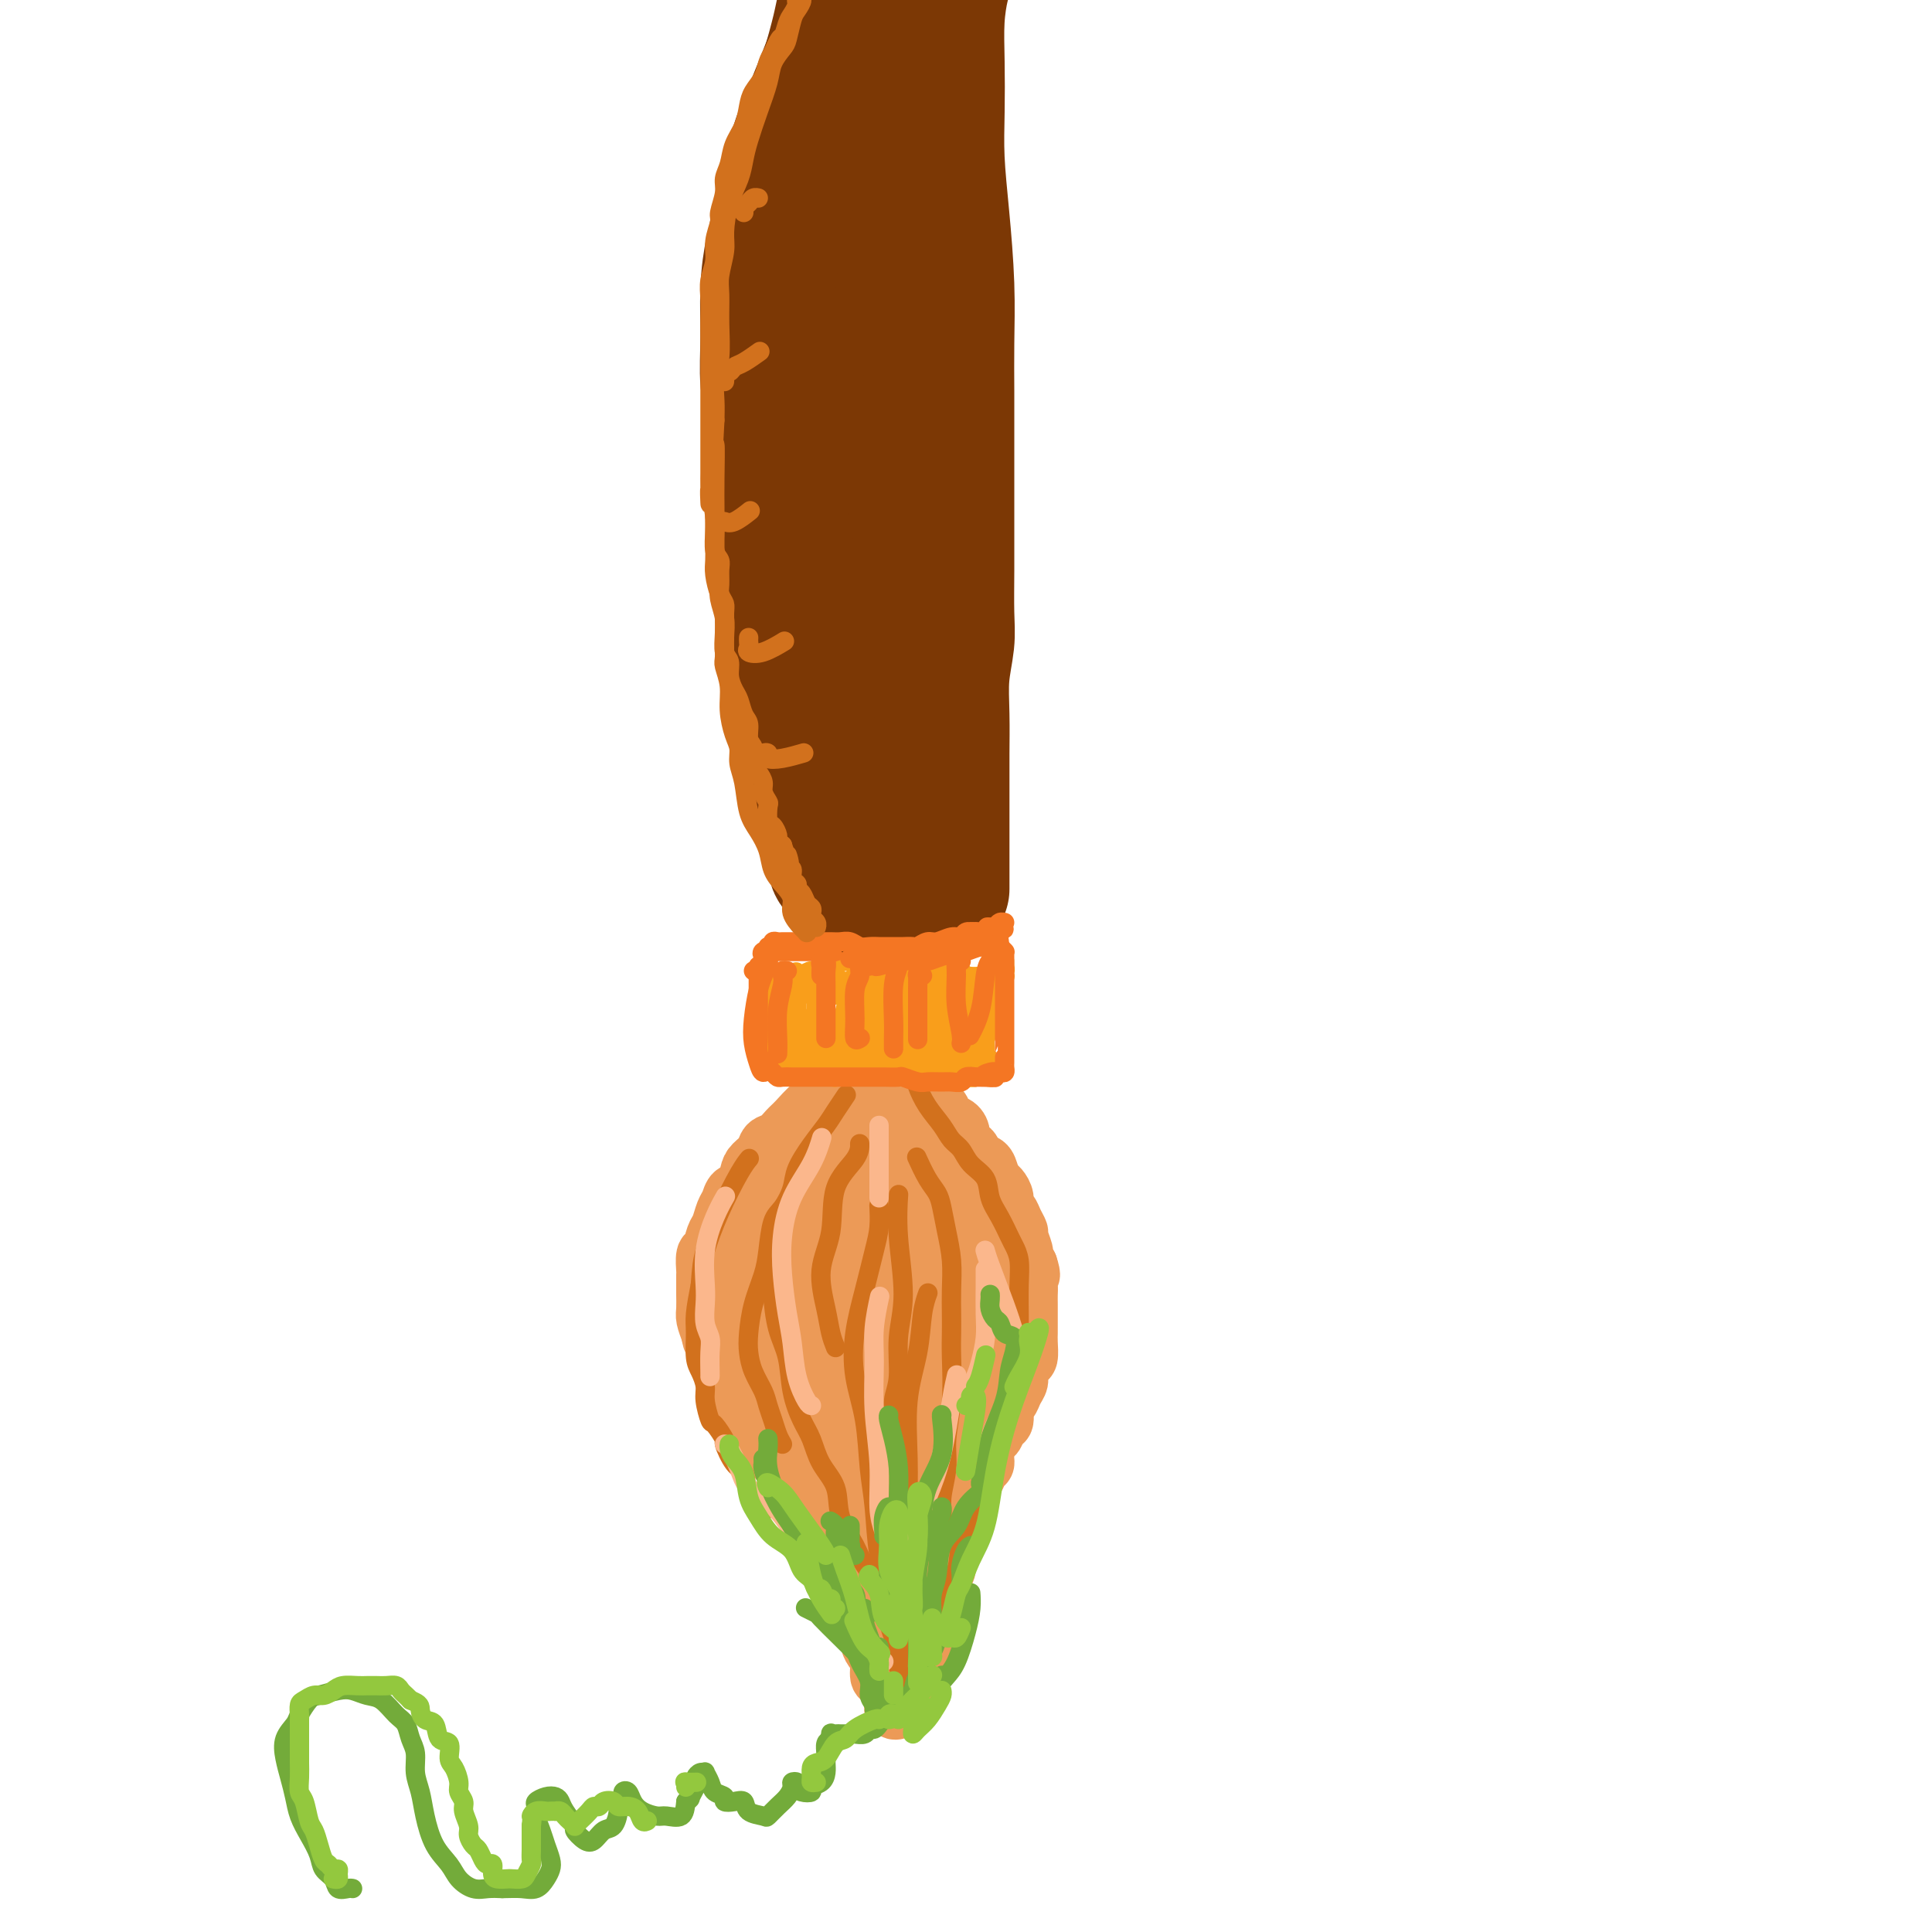 <svg viewBox='0 0 400 400' version='1.1' xmlns='http://www.w3.org/2000/svg' xmlns:xlink='http://www.w3.org/1999/xlink'><g fill='none' stroke='rgb(236,154,87)' stroke-width='12' stroke-linecap='round' stroke-linejoin='round'><path d='M181,218c-0.333,0.449 -0.666,0.897 -1,1c-0.334,0.103 -0.670,-0.141 -1,0c-0.330,0.141 -0.655,0.665 -1,1c-0.345,0.335 -0.712,0.479 -1,1c-0.288,0.521 -0.499,1.419 -1,2c-0.501,0.581 -1.293,0.845 -2,1c-0.707,0.155 -1.330,0.201 -2,1c-0.670,0.799 -1.386,2.351 -2,3c-0.614,0.649 -1.124,0.397 -2,1c-0.876,0.603 -2.118,2.062 -3,3c-0.882,0.938 -1.406,1.354 -2,2c-0.594,0.646 -1.259,1.523 -2,2c-0.741,0.477 -1.560,0.555 -2,1c-0.440,0.445 -0.503,1.256 -1,2c-0.497,0.744 -1.428,1.421 -2,2c-0.572,0.579 -0.783,1.060 -1,2c-0.217,0.940 -0.439,2.339 -1,3c-0.561,0.661 -1.460,0.584 -2,1c-0.540,0.416 -0.722,1.324 -1,2c-0.278,0.676 -0.653,1.121 -1,2c-0.347,0.879 -0.667,2.194 -1,3c-0.333,0.806 -0.678,1.103 -1,2c-0.322,0.897 -0.622,2.395 -1,3c-0.378,0.605 -0.833,0.317 -1,1c-0.167,0.683 -0.044,2.336 0,3c0.044,0.664 0.011,0.337 0,1c-0.011,0.663 -0.000,2.316 0,3c0.000,0.684 -0.010,0.400 0,1c0.010,0.600 0.041,2.085 0,3c-0.041,0.915 -0.155,1.262 0,2c0.155,0.738 0.577,1.869 1,3'/><path d='M147,276c0.334,2.325 0.671,1.638 1,2c0.329,0.362 0.652,1.774 1,3c0.348,1.226 0.723,2.268 1,3c0.277,0.732 0.456,1.154 1,2c0.544,0.846 1.454,2.115 2,3c0.546,0.885 0.728,1.387 1,2c0.272,0.613 0.635,1.336 1,2c0.365,0.664 0.731,1.267 1,2c0.269,0.733 0.439,1.596 1,2c0.561,0.404 1.513,0.350 2,1c0.487,0.650 0.508,2.005 1,3c0.492,0.995 1.455,1.631 2,2c0.545,0.369 0.671,0.470 1,1c0.329,0.530 0.861,1.490 1,2c0.139,0.510 -0.117,0.569 0,1c0.117,0.431 0.605,1.232 1,2c0.395,0.768 0.697,1.501 1,2c0.303,0.499 0.606,0.762 1,1c0.394,0.238 0.879,0.449 1,1c0.121,0.551 -0.123,1.442 0,2c0.123,0.558 0.611,0.782 1,1c0.389,0.218 0.678,0.429 1,1c0.322,0.571 0.678,1.501 1,2c0.322,0.499 0.611,0.566 1,1c0.389,0.434 0.877,1.233 1,2c0.123,0.767 -0.121,1.501 0,2c0.121,0.499 0.607,0.764 1,1c0.393,0.236 0.693,0.445 1,1c0.307,0.555 0.621,1.457 1,2c0.379,0.543 0.823,0.727 1,1c0.177,0.273 0.089,0.637 0,1'/><path d='M177,330c4.598,8.694 1.092,3.428 0,2c-1.092,-1.428 0.228,0.982 1,2c0.772,1.018 0.994,0.643 1,1c0.006,0.357 -0.205,1.445 0,2c0.205,0.555 0.825,0.576 1,1c0.175,0.424 -0.094,1.250 0,2c0.094,0.750 0.550,1.423 1,2c0.450,0.577 0.895,1.058 1,2c0.105,0.942 -0.129,2.345 0,3c0.129,0.655 0.622,0.561 1,1c0.378,0.439 0.641,1.410 1,2c0.359,0.590 0.814,0.799 1,1c0.186,0.201 0.101,0.394 0,1c-0.101,0.606 -0.220,1.625 0,2c0.220,0.375 0.777,0.107 1,0c0.223,-0.107 0.111,-0.054 0,0'/><path d='M184,216c-0.080,0.327 -0.159,0.654 0,1c0.159,0.346 0.557,0.711 1,1c0.443,0.289 0.930,0.501 1,1c0.070,0.499 -0.277,1.285 0,2c0.277,0.715 1.177,1.360 2,2c0.823,0.640 1.567,1.275 2,2c0.433,0.725 0.553,1.542 1,2c0.447,0.458 1.220,0.559 2,1c0.780,0.441 1.566,1.221 2,2c0.434,0.779 0.516,1.555 1,2c0.484,0.445 1.372,0.557 2,1c0.628,0.443 0.998,1.217 1,2c0.002,0.783 -0.364,1.574 0,2c0.364,0.426 1.460,0.485 2,1c0.540,0.515 0.526,1.485 1,2c0.474,0.515 1.438,0.574 2,1c0.562,0.426 0.724,1.217 1,2c0.276,0.783 0.665,1.557 1,2c0.335,0.443 0.614,0.555 1,1c0.386,0.445 0.878,1.223 1,2c0.122,0.777 -0.126,1.554 0,2c0.126,0.446 0.626,0.561 1,1c0.374,0.439 0.621,1.202 1,2c0.379,0.798 0.889,1.631 1,2c0.111,0.369 -0.176,0.274 0,1c0.176,0.726 0.817,2.272 1,3c0.183,0.728 -0.090,0.636 0,1c0.090,0.364 0.545,1.182 1,2'/><path d='M213,262c0.928,2.833 0.249,1.915 0,2c-0.249,0.085 -0.067,1.174 0,2c0.067,0.826 0.018,1.391 0,2c-0.018,0.609 -0.005,1.262 0,2c0.005,0.738 0.001,1.561 0,2c-0.001,0.439 0.000,0.492 0,1c-0.000,0.508 -0.003,1.469 0,2c0.003,0.531 0.011,0.632 0,1c-0.011,0.368 -0.041,1.005 0,2c0.041,0.995 0.151,2.349 0,3c-0.151,0.651 -0.565,0.598 -1,1c-0.435,0.402 -0.891,1.257 -1,2c-0.109,0.743 0.129,1.373 0,2c-0.129,0.627 -0.626,1.252 -1,2c-0.374,0.748 -0.625,1.619 -1,2c-0.375,0.381 -0.874,0.271 -1,1c-0.126,0.729 0.120,2.296 0,3c-0.120,0.704 -0.606,0.546 -1,1c-0.394,0.454 -0.697,1.521 -1,2c-0.303,0.479 -0.606,0.370 -1,1c-0.394,0.630 -0.880,1.998 -1,3c-0.120,1.002 0.126,1.637 0,2c-0.126,0.363 -0.625,0.454 -1,1c-0.375,0.546 -0.626,1.546 -1,2c-0.374,0.454 -0.871,0.363 -1,1c-0.129,0.637 0.110,2.002 0,3c-0.110,0.998 -0.568,1.629 -1,2c-0.432,0.371 -0.837,0.481 -1,1c-0.163,0.519 -0.082,1.447 0,2c0.082,0.553 0.166,0.729 0,1c-0.166,0.271 -0.583,0.635 -1,1'/><path d='M198,317c-2.277,6.003 -0.470,3.012 0,2c0.470,-1.012 -0.396,-0.045 -1,1c-0.604,1.045 -0.946,2.166 -1,3c-0.054,0.834 0.179,1.379 0,2c-0.179,0.621 -0.770,1.317 -1,2c-0.230,0.683 -0.099,1.352 0,2c0.099,0.648 0.166,1.276 0,2c-0.166,0.724 -0.565,1.545 -1,2c-0.435,0.455 -0.905,0.545 -1,1c-0.095,0.455 0.186,1.276 0,2c-0.186,0.724 -0.838,1.349 -1,2c-0.162,0.651 0.167,1.326 0,2c-0.167,0.674 -0.829,1.346 -1,2c-0.171,0.654 0.150,1.288 0,2c-0.150,0.712 -0.771,1.500 -1,2c-0.229,0.500 -0.065,0.712 0,1c0.065,0.288 0.031,0.651 0,1c-0.031,0.349 -0.060,0.684 0,1c0.060,0.316 0.208,0.614 0,1c-0.208,0.386 -0.773,0.859 -1,1c-0.227,0.141 -0.116,-0.051 0,0c0.116,0.051 0.236,0.346 0,0c-0.236,-0.346 -0.828,-1.331 -1,-2c-0.172,-0.669 0.078,-1.021 0,-2c-0.078,-0.979 -0.482,-2.586 -1,-5c-0.518,-2.414 -1.149,-5.637 -2,-10c-0.851,-4.363 -1.921,-9.867 -3,-15c-1.079,-5.133 -2.165,-9.895 -3,-14c-0.835,-4.105 -1.417,-7.552 -2,-11'/><path d='M177,292c-2.613,-10.573 -2.645,-8.505 -3,-10c-0.355,-1.495 -1.033,-6.554 -2,-10c-0.967,-3.446 -2.222,-5.280 -3,-7c-0.778,-1.720 -1.079,-3.326 -2,-4c-0.921,-0.674 -2.463,-0.417 -3,0c-0.537,0.417 -0.070,0.993 0,2c0.070,1.007 -0.257,2.445 0,5c0.257,2.555 1.098,6.227 2,10c0.902,3.773 1.864,7.647 3,12c1.136,4.353 2.446,9.186 4,13c1.554,3.814 3.351,6.609 4,8c0.649,1.391 0.150,1.377 0,1c-0.150,-0.377 0.050,-1.118 0,-2c-0.050,-0.882 -0.348,-1.904 -1,-4c-0.652,-2.096 -1.656,-5.267 -3,-8c-1.344,-2.733 -3.029,-5.030 -5,-10c-1.971,-4.970 -4.229,-12.613 -6,-19c-1.771,-6.387 -3.054,-11.517 -4,-14c-0.946,-2.483 -1.553,-2.319 -2,-2c-0.447,0.319 -0.733,0.794 -1,2c-0.267,1.206 -0.513,3.144 0,6c0.513,2.856 1.787,6.632 3,11c1.213,4.368 2.364,9.330 4,14c1.636,4.670 3.756,9.049 5,12c1.244,2.951 1.611,4.474 2,5c0.389,0.526 0.800,0.057 1,-1c0.200,-1.057 0.189,-2.700 0,-5c-0.189,-2.300 -0.556,-5.256 -1,-8c-0.444,-2.744 -0.966,-5.277 -2,-9c-1.034,-3.723 -2.581,-8.635 -4,-12c-1.419,-3.365 -2.709,-5.182 -4,-7'/><path d='M159,261c-1.677,-3.220 -1.869,-1.769 -2,0c-0.131,1.769 -0.200,3.856 0,6c0.200,2.144 0.671,4.343 1,7c0.329,2.657 0.518,5.771 1,8c0.482,2.229 1.259,3.573 2,5c0.741,1.427 1.446,2.937 2,3c0.554,0.063 0.958,-1.322 1,-3c0.042,-1.678 -0.278,-3.648 0,-6c0.278,-2.352 1.156,-5.085 2,-9c0.844,-3.915 1.656,-9.013 2,-14c0.344,-4.987 0.222,-9.865 1,-13c0.778,-3.135 2.456,-4.528 3,-5c0.544,-0.472 -0.044,-0.022 0,1c0.044,1.022 0.722,2.617 1,5c0.278,2.383 0.157,5.555 0,10c-0.157,4.445 -0.352,10.164 0,16c0.352,5.836 1.249,11.788 2,17c0.751,5.212 1.357,9.683 2,13c0.643,3.317 1.324,5.479 2,7c0.676,1.521 1.346,2.399 2,3c0.654,0.601 1.292,0.923 2,0c0.708,-0.923 1.485,-3.090 2,-5c0.515,-1.910 0.769,-3.562 1,-6c0.231,-2.438 0.440,-5.663 1,-9c0.560,-3.337 1.472,-6.786 2,-11c0.528,-4.214 0.674,-9.192 1,-12c0.326,-2.808 0.833,-3.446 1,-3c0.167,0.446 -0.007,1.975 0,4c0.007,2.025 0.194,4.545 0,8c-0.194,3.455 -0.770,7.844 -1,12c-0.230,4.156 -0.115,8.078 0,12'/><path d='M190,302c-0.143,7.301 -0.001,7.555 0,9c0.001,1.445 -0.141,4.081 0,5c0.141,0.919 0.564,0.119 1,0c0.436,-0.119 0.886,0.441 1,0c0.114,-0.441 -0.106,-1.883 0,-3c0.106,-1.117 0.538,-1.908 1,-4c0.462,-2.092 0.954,-5.485 2,-9c1.046,-3.515 2.647,-7.150 4,-10c1.353,-2.850 2.457,-4.913 3,-6c0.543,-1.087 0.526,-1.197 0,-1c-0.526,0.197 -1.559,0.701 -2,2c-0.441,1.299 -0.290,3.393 -1,5c-0.710,1.607 -2.282,2.726 -3,4c-0.718,1.274 -0.582,2.704 -1,5c-0.418,2.296 -1.392,5.458 -2,8c-0.608,2.542 -0.851,4.465 -1,6c-0.149,1.535 -0.203,2.684 0,3c0.203,0.316 0.662,-0.200 1,-1c0.338,-0.800 0.553,-1.884 1,-3c0.447,-1.116 1.124,-2.264 2,-4c0.876,-1.736 1.950,-4.061 3,-7c1.050,-2.939 2.075,-6.494 3,-10c0.925,-3.506 1.748,-6.965 2,-10c0.252,-3.035 -0.068,-5.646 0,-9c0.068,-3.354 0.523,-7.451 0,-11c-0.523,-3.549 -2.025,-6.551 -3,-9c-0.975,-2.449 -1.424,-4.344 -2,-6c-0.576,-1.656 -1.278,-3.073 -2,-4c-0.722,-0.927 -1.464,-1.365 -2,-2c-0.536,-0.635 -0.868,-1.467 -1,-2c-0.132,-0.533 -0.066,-0.766 0,-1'/><path d='M194,237c-1.604,-3.452 -0.614,-0.081 0,2c0.614,2.081 0.850,2.873 1,5c0.150,2.127 0.212,5.588 1,9c0.788,3.412 2.303,6.773 3,10c0.697,3.227 0.577,6.320 1,8c0.423,1.680 1.391,1.947 2,2c0.609,0.053 0.860,-0.109 1,-1c0.140,-0.891 0.170,-2.511 0,-4c-0.170,-1.489 -0.541,-2.846 -1,-5c-0.459,-2.154 -1.005,-5.105 -2,-9c-0.995,-3.895 -2.440,-8.733 -4,-13c-1.560,-4.267 -3.234,-7.961 -5,-10c-1.766,-2.039 -3.624,-2.422 -5,-2c-1.376,0.422 -2.270,1.650 -3,3c-0.730,1.350 -1.294,2.823 -2,5c-0.706,2.177 -1.552,5.060 -2,8c-0.448,2.940 -0.498,5.938 0,10c0.498,4.062 1.545,9.188 2,13c0.455,3.812 0.318,6.308 1,8c0.682,1.692 2.183,2.578 3,3c0.817,0.422 0.949,0.379 1,0c0.051,-0.379 0.020,-1.093 0,-3c-0.020,-1.907 -0.030,-5.007 0,-8c0.030,-2.993 0.098,-5.880 0,-9c-0.098,-3.120 -0.363,-6.474 -1,-11c-0.637,-4.526 -1.646,-10.225 -2,-13c-0.354,-2.775 -0.053,-2.625 0,-2c0.053,0.625 -0.140,1.724 0,4c0.140,2.276 0.615,5.728 1,9c0.385,3.272 0.682,6.363 1,10c0.318,3.637 0.659,7.818 1,12'/><path d='M186,268c0.811,6.595 1.338,6.581 2,7c0.662,0.419 1.458,1.270 2,1c0.542,-0.270 0.829,-1.661 1,-3c0.171,-1.339 0.225,-2.626 0,-5c-0.225,-2.374 -0.731,-5.834 -1,-9c-0.269,-3.166 -0.303,-6.039 -1,-10c-0.697,-3.961 -2.057,-9.012 -3,-12c-0.943,-2.988 -1.470,-3.915 -2,-4c-0.530,-0.085 -1.064,0.672 -2,2c-0.936,1.328 -2.275,3.227 -3,5c-0.725,1.773 -0.835,3.422 -1,5c-0.165,1.578 -0.383,3.086 -1,5c-0.617,1.914 -1.632,4.232 -2,5c-0.368,0.768 -0.088,-0.016 0,0c0.088,0.016 -0.017,0.831 0,0c0.017,-0.831 0.156,-3.309 0,-5c-0.156,-1.691 -0.608,-2.596 -1,-4c-0.392,-1.404 -0.724,-3.307 -1,-5c-0.276,-1.693 -0.496,-3.177 -1,-4c-0.504,-0.823 -1.293,-0.986 -2,-1c-0.707,-0.014 -1.331,0.121 -2,1c-0.669,0.879 -1.382,2.502 -2,4c-0.618,1.498 -1.141,2.869 -2,4c-0.859,1.131 -2.055,2.020 -3,3c-0.945,0.980 -1.640,2.049 -2,3c-0.360,0.951 -0.384,1.782 0,2c0.384,0.218 1.175,-0.179 2,-1c0.825,-0.821 1.684,-2.067 3,-4c1.316,-1.933 3.090,-4.552 5,-7c1.910,-2.448 3.955,-4.724 6,-7'/><path d='M175,234c3.176,-4.026 3.117,-5.590 4,-7c0.883,-1.410 2.708,-2.665 3,-3c0.292,-0.335 -0.948,0.251 -2,1c-1.052,0.749 -1.915,1.660 -3,3c-1.085,1.340 -2.391,3.110 -3,5c-0.609,1.890 -0.522,3.900 -1,6c-0.478,2.100 -1.521,4.288 -2,7c-0.479,2.712 -0.392,5.947 0,9c0.392,3.053 1.090,5.925 2,9c0.910,3.075 2.030,6.354 3,9c0.970,2.646 1.788,4.659 3,6c1.212,1.341 2.818,2.008 4,3c1.182,0.992 1.941,2.307 3,3c1.059,0.693 2.417,0.764 3,0c0.583,-0.764 0.392,-2.362 1,-4c0.608,-1.638 2.015,-3.317 3,-5c0.985,-1.683 1.547,-3.371 2,-5c0.453,-1.629 0.795,-3.198 1,-4c0.205,-0.802 0.273,-0.837 0,-1c-0.273,-0.163 -0.886,-0.454 -1,0c-0.114,0.454 0.271,1.653 0,3c-0.271,1.347 -1.199,2.842 -2,5c-0.801,2.158 -1.476,4.979 -2,8c-0.524,3.021 -0.898,6.241 -1,9c-0.102,2.759 0.068,5.056 0,7c-0.068,1.944 -0.375,3.535 0,4c0.375,0.465 1.430,-0.195 2,-1c0.570,-0.805 0.653,-1.755 1,-3c0.347,-1.245 0.956,-2.784 1,-4c0.044,-1.216 -0.478,-2.108 -1,-3'/><path d='M193,291c0.347,-2.070 -0.286,-1.744 -1,-1c-0.714,0.744 -1.508,1.905 -2,4c-0.492,2.095 -0.682,5.125 -1,8c-0.318,2.875 -0.765,5.596 -1,8c-0.235,2.404 -0.258,4.490 0,6c0.258,1.510 0.797,2.445 1,3c0.203,0.555 0.069,0.729 0,1c-0.069,0.271 -0.072,0.637 0,1c0.072,0.363 0.219,0.722 0,1c-0.219,0.278 -0.805,0.475 -1,1c-0.195,0.525 -0.001,1.378 0,2c0.001,0.622 -0.192,1.014 0,1c0.192,-0.014 0.769,-0.435 1,-1c0.231,-0.565 0.114,-1.276 0,-2c-0.114,-0.724 -0.227,-1.462 0,-2c0.227,-0.538 0.792,-0.876 1,-1c0.208,-0.124 0.059,-0.036 0,0c-0.059,0.036 -0.030,0.018 0,0'/></g>
<g fill='none' stroke='rgb(210,113,29)' stroke-width='4' stroke-linecap='round' stroke-linejoin='round'><path d='M186,354c-0.439,-0.321 -0.877,-0.641 -1,-1c-0.123,-0.359 0.070,-0.756 0,-1c-0.070,-0.244 -0.403,-0.337 -1,-1c-0.597,-0.663 -1.458,-1.898 -2,-3c-0.542,-1.102 -0.765,-2.072 -1,-3c-0.235,-0.928 -0.481,-1.812 -1,-3c-0.519,-1.188 -1.311,-2.678 -2,-4c-0.689,-1.322 -1.274,-2.477 -2,-4c-0.726,-1.523 -1.594,-3.415 -2,-5c-0.406,-1.585 -0.350,-2.863 -1,-4c-0.650,-1.137 -2.005,-2.134 -3,-3c-0.995,-0.866 -1.630,-1.602 -2,-2c-0.370,-0.398 -0.474,-0.459 -1,-1c-0.526,-0.541 -1.473,-1.563 -2,-2c-0.527,-0.437 -0.635,-0.290 -1,-1c-0.365,-0.710 -0.986,-2.278 -2,-3c-1.014,-0.722 -2.421,-0.600 -3,-1c-0.579,-0.400 -0.331,-1.323 -1,-2c-0.669,-0.677 -2.254,-1.106 -3,-2c-0.746,-0.894 -0.651,-2.251 -1,-3c-0.349,-0.749 -1.140,-0.891 -2,-2c-0.860,-1.109 -1.790,-3.186 -2,-4c-0.210,-0.814 0.298,-0.367 0,-1c-0.298,-0.633 -1.403,-2.347 -2,-3c-0.597,-0.653 -0.686,-0.245 -1,-1c-0.314,-0.755 -0.855,-2.674 -1,-4c-0.145,-1.326 0.104,-2.061 0,-3c-0.104,-0.939 -0.561,-2.083 -1,-3c-0.439,-0.917 -0.860,-1.607 -1,-3c-0.140,-1.393 0.001,-3.491 0,-5c-0.001,-1.509 -0.143,-2.431 0,-4c0.143,-1.569 0.572,-3.784 1,-6'/><path d='M145,266c0.256,-3.538 0.394,-4.882 1,-7c0.606,-2.118 1.678,-5.011 3,-8c1.322,-2.989 2.894,-6.074 4,-8c1.106,-1.926 1.744,-2.693 2,-3c0.256,-0.307 0.128,-0.153 0,0'/><path d='M187,347c-0.447,-0.579 -0.894,-1.158 -1,-2c-0.106,-0.842 0.128,-1.946 0,-3c-0.128,-1.054 -0.619,-2.056 -1,-3c-0.381,-0.944 -0.653,-1.829 -1,-3c-0.347,-1.171 -0.769,-2.629 -1,-4c-0.231,-1.371 -0.269,-2.655 -1,-4c-0.731,-1.345 -2.153,-2.749 -3,-4c-0.847,-1.251 -1.119,-2.347 -2,-4c-0.881,-1.653 -2.371,-3.861 -3,-6c-0.629,-2.139 -0.396,-4.208 -1,-6c-0.604,-1.792 -2.045,-3.307 -3,-5c-0.955,-1.693 -1.425,-3.562 -2,-5c-0.575,-1.438 -1.254,-2.443 -2,-4c-0.746,-1.557 -1.559,-3.664 -2,-6c-0.441,-2.336 -0.510,-4.899 -1,-7c-0.490,-2.101 -1.399,-3.738 -2,-6c-0.601,-2.262 -0.893,-5.147 -1,-7c-0.107,-1.853 -0.031,-2.672 0,-3c0.031,-0.328 0.015,-0.164 0,0'/><path d='M186,342c0.097,-0.423 0.195,-0.845 0,-2c-0.195,-1.155 -0.682,-3.042 -1,-5c-0.318,-1.958 -0.465,-3.987 -1,-6c-0.535,-2.013 -1.457,-4.009 -2,-7c-0.543,-2.991 -0.707,-6.978 -1,-10c-0.293,-3.022 -0.714,-5.078 -1,-8c-0.286,-2.922 -0.438,-6.711 -1,-10c-0.562,-3.289 -1.534,-6.080 -2,-9c-0.466,-2.920 -0.426,-5.970 0,-9c0.426,-3.030 1.238,-6.038 2,-9c0.762,-2.962 1.472,-5.876 2,-8c0.528,-2.124 0.873,-3.456 1,-5c0.127,-1.544 0.036,-3.298 0,-4c-0.036,-0.702 -0.018,-0.351 0,0'/><path d='M187,347c0.002,-0.713 0.004,-1.427 0,-2c-0.004,-0.573 -0.015,-1.006 0,-2c0.015,-0.994 0.057,-2.549 0,-4c-0.057,-1.451 -0.213,-2.796 0,-5c0.213,-2.204 0.796,-5.265 1,-9c0.204,-3.735 0.029,-8.144 0,-12c-0.029,-3.856 0.087,-7.160 0,-11c-0.087,-3.840 -0.377,-8.217 0,-12c0.377,-3.783 1.421,-6.973 2,-10c0.579,-3.027 0.694,-5.892 1,-8c0.306,-2.108 0.802,-3.459 1,-4c0.198,-0.541 0.099,-0.270 0,0'/><path d='M188,349c-0.077,-0.837 -0.154,-1.675 0,-2c0.154,-0.325 0.540,-0.138 1,-1c0.460,-0.862 0.996,-2.774 1,-4c0.004,-1.226 -0.523,-1.767 0,-3c0.523,-1.233 2.097,-3.158 3,-5c0.903,-1.842 1.135,-3.601 2,-5c0.865,-1.399 2.361,-2.439 3,-4c0.639,-1.561 0.420,-3.645 1,-6c0.580,-2.355 1.960,-4.982 3,-7c1.040,-2.018 1.742,-3.428 2,-5c0.258,-1.572 0.074,-3.306 0,-4c-0.074,-0.694 -0.037,-0.347 0,0'/><path d='M211,283c-0.000,-0.296 -0.000,-0.591 0,-1c0.000,-0.409 0.001,-0.931 0,-2c-0.001,-1.069 -0.003,-2.685 0,-4c0.003,-1.315 0.013,-2.328 0,-4c-0.013,-1.672 -0.047,-4.001 0,-6c0.047,-1.999 0.177,-3.668 0,-5c-0.177,-1.332 -0.662,-2.327 -1,-3c-0.338,-0.673 -0.531,-1.022 -1,-2c-0.469,-0.978 -1.214,-2.583 -2,-4c-0.786,-1.417 -1.614,-2.644 -2,-4c-0.386,-1.356 -0.329,-2.841 -1,-4c-0.671,-1.159 -2.070,-1.992 -3,-3c-0.930,-1.008 -1.391,-2.189 -2,-3c-0.609,-0.811 -1.364,-1.251 -2,-2c-0.636,-0.749 -1.151,-1.809 -2,-3c-0.849,-1.191 -2.032,-2.515 -3,-4c-0.968,-1.485 -1.722,-3.131 -2,-4c-0.278,-0.869 -0.079,-0.963 0,-1c0.079,-0.037 0.040,-0.019 0,0'/><path d='M162,299c-0.335,-0.579 -0.671,-1.158 -1,-2c-0.329,-0.842 -0.652,-1.947 -1,-3c-0.348,-1.053 -0.721,-2.054 -1,-3c-0.279,-0.946 -0.465,-1.836 -1,-3c-0.535,-1.164 -1.419,-2.600 -2,-4c-0.581,-1.400 -0.860,-2.763 -1,-4c-0.140,-1.237 -0.140,-2.348 0,-4c0.140,-1.652 0.421,-3.844 1,-6c0.579,-2.156 1.455,-4.274 2,-6c0.545,-1.726 0.760,-3.058 1,-5c0.240,-1.942 0.504,-4.494 1,-6c0.496,-1.506 1.225,-1.968 2,-3c0.775,-1.032 1.597,-2.635 2,-4c0.403,-1.365 0.389,-2.492 1,-4c0.611,-1.508 1.849,-3.396 3,-5c1.151,-1.604 2.216,-2.925 3,-4c0.784,-1.075 1.288,-1.905 2,-3c0.712,-1.095 1.632,-2.456 2,-3c0.368,-0.544 0.184,-0.272 0,0'/><path d='M173,279c-0.356,-0.896 -0.712,-1.792 -1,-3c-0.288,-1.208 -0.508,-2.728 -1,-5c-0.492,-2.272 -1.256,-5.296 -1,-8c0.256,-2.704 1.533,-5.089 2,-8c0.467,-2.911 0.125,-6.347 1,-9c0.875,-2.653 2.966,-4.522 4,-6c1.034,-1.478 1.010,-2.565 1,-3c-0.010,-0.435 -0.005,-0.217 0,0'/><path d='M184,294c0.456,0.352 0.912,0.705 1,0c0.088,-0.705 -0.190,-2.467 0,-4c0.190,-1.533 0.850,-2.836 1,-5c0.150,-2.164 -0.208,-5.190 0,-8c0.208,-2.810 0.984,-5.403 1,-9c0.016,-3.597 -0.726,-8.199 -1,-12c-0.274,-3.801 -0.078,-6.800 0,-8c0.078,-1.200 0.039,-0.600 0,0'/><path d='M195,318c-0.031,0.514 -0.062,1.029 0,1c0.062,-0.029 0.217,-0.601 0,-1c-0.217,-0.399 -0.805,-0.625 -1,-1c-0.195,-0.375 0.004,-0.900 0,-1c-0.004,-0.100 -0.212,0.223 0,0c0.212,-0.223 0.845,-0.992 1,-2c0.155,-1.008 -0.169,-2.254 0,-4c0.169,-1.746 0.830,-3.993 1,-6c0.170,-2.007 -0.150,-3.775 0,-6c0.150,-2.225 0.772,-4.908 1,-8c0.228,-3.092 0.062,-6.594 0,-9c-0.062,-2.406 -0.019,-3.717 0,-5c0.019,-1.283 0.016,-2.538 0,-4c-0.016,-1.462 -0.045,-3.129 0,-5c0.045,-1.871 0.164,-3.945 0,-6c-0.164,-2.055 -0.612,-4.093 -1,-6c-0.388,-1.907 -0.717,-3.685 -1,-5c-0.283,-1.315 -0.519,-2.167 -1,-3c-0.481,-0.833 -1.206,-1.647 -2,-3c-0.794,-1.353 -1.655,-3.244 -2,-4c-0.345,-0.756 -0.172,-0.378 0,0'/></g>
<g fill='none' stroke='rgb(251,183,140)' stroke-width='4' stroke-linecap='round' stroke-linejoin='round'><path d='M183,344c-0.446,-0.326 -0.892,-0.652 -1,-1c-0.108,-0.348 0.123,-0.718 0,-1c-0.123,-0.282 -0.600,-0.476 -1,-1c-0.400,-0.524 -0.725,-1.379 -1,-2c-0.275,-0.621 -0.502,-1.008 -1,-2c-0.498,-0.992 -1.267,-2.589 -2,-4c-0.733,-1.411 -1.431,-2.636 -2,-4c-0.569,-1.364 -1.008,-2.868 -2,-4c-0.992,-1.132 -2.539,-1.891 -4,-3c-1.461,-1.109 -2.838,-2.567 -4,-4c-1.162,-1.433 -2.108,-2.839 -3,-4c-0.892,-1.161 -1.731,-2.076 -3,-3c-1.269,-0.924 -2.967,-1.855 -4,-3c-1.033,-1.145 -1.401,-2.503 -2,-4c-0.599,-1.497 -1.431,-3.134 -2,-4c-0.569,-0.866 -0.877,-0.962 -1,-1c-0.123,-0.038 -0.062,-0.019 0,0'/><path d='M147,285c0.008,-0.044 0.016,-0.087 0,-1c-0.016,-0.913 -0.056,-2.695 0,-4c0.056,-1.305 0.210,-2.132 0,-3c-0.210,-0.868 -0.783,-1.778 -1,-3c-0.217,-1.222 -0.079,-2.755 0,-4c0.079,-1.245 0.099,-2.201 0,-4c-0.099,-1.799 -0.315,-4.441 0,-7c0.315,-2.559 1.162,-5.035 2,-7c0.838,-1.965 1.668,-3.419 2,-4c0.332,-0.581 0.166,-0.291 0,0'/><path d='M168,291c-0.220,-0.034 -0.441,-0.068 -1,-1c-0.559,-0.932 -1.457,-2.763 -2,-5c-0.543,-2.237 -0.730,-4.879 -1,-7c-0.270,-2.121 -0.623,-3.721 -1,-6c-0.377,-2.279 -0.777,-5.238 -1,-8c-0.223,-2.762 -0.270,-5.326 0,-8c0.270,-2.674 0.856,-5.459 2,-8c1.144,-2.541 2.847,-4.838 4,-7c1.153,-2.162 1.758,-4.189 2,-5c0.242,-0.811 0.121,-0.405 0,0'/><path d='M183,317c-0.454,-1.358 -0.907,-2.717 -1,-5c-0.093,-2.283 0.175,-5.492 0,-9c-0.175,-3.508 -0.793,-7.316 -1,-11c-0.207,-3.684 -0.004,-7.245 0,-10c0.004,-2.755 -0.191,-4.703 0,-7c0.191,-2.297 0.769,-4.942 1,-6c0.231,-1.058 0.116,-0.529 0,0'/><path d='M182,248c0.000,-0.801 0.000,-1.603 0,-2c0.000,-0.397 0.000,-0.390 0,-1c0.000,-0.610 0.000,-1.838 0,-3c0.000,-1.162 0.000,-2.259 0,-3c0.000,-0.741 -0.000,-1.126 0,-2c0.000,-0.874 0.000,-2.235 0,-3c0.000,-0.765 0.000,-0.933 0,-1c0.000,-0.067 0.000,-0.034 0,0'/><path d='M187,329c0.108,0.182 0.216,0.365 0,0c-0.216,-0.365 -0.757,-1.277 -1,-2c-0.243,-0.723 -0.189,-1.258 0,-2c0.189,-0.742 0.512,-1.692 1,-3c0.488,-1.308 1.140,-2.974 2,-5c0.860,-2.026 1.929,-4.410 3,-7c1.071,-2.590 2.143,-5.385 3,-9c0.857,-3.615 1.500,-8.050 2,-11c0.500,-2.950 0.857,-4.414 1,-5c0.143,-0.586 0.071,-0.293 0,0'/><path d='M201,287c0.340,-0.628 0.679,-1.256 1,-2c0.321,-0.744 0.622,-1.604 1,-3c0.378,-1.396 0.833,-3.327 1,-5c0.167,-1.673 0.045,-3.088 0,-5c-0.045,-1.912 -0.012,-4.323 0,-6c0.012,-1.677 0.003,-2.622 0,-3c-0.003,-0.378 -0.002,-0.189 0,0'/><path d='M205,299c-0.066,-0.172 -0.133,-0.344 0,-1c0.133,-0.656 0.464,-1.794 1,-3c0.536,-1.206 1.277,-2.478 2,-4c0.723,-1.522 1.427,-3.293 2,-5c0.573,-1.707 1.015,-3.351 1,-5c-0.015,-1.649 -0.487,-3.304 -1,-5c-0.513,-1.696 -1.065,-3.434 -2,-6c-0.935,-2.566 -2.252,-5.960 -3,-8c-0.748,-2.040 -0.928,-2.726 -1,-3c-0.072,-0.274 -0.036,-0.137 0,0'/></g>
<g fill='none' stroke='rgb(115,171,58)' stroke-width='4' stroke-linecap='round' stroke-linejoin='round'><path d='M73,391c-0.212,-0.049 -0.423,-0.098 -1,0c-0.577,0.098 -1.519,0.344 -2,0c-0.481,-0.344 -0.500,-1.277 -1,-2c-0.500,-0.723 -1.482,-1.235 -2,-2c-0.518,-0.765 -0.572,-1.782 -1,-3c-0.428,-1.218 -1.228,-2.636 -2,-4c-0.772,-1.364 -1.515,-2.676 -2,-4c-0.485,-1.324 -0.711,-2.662 -1,-4c-0.289,-1.338 -0.639,-2.675 -1,-4c-0.361,-1.325 -0.731,-2.639 -1,-4c-0.269,-1.361 -0.436,-2.770 0,-4c0.436,-1.230 1.474,-2.280 2,-3c0.526,-0.720 0.538,-1.108 1,-2c0.462,-0.892 1.372,-2.288 2,-3c0.628,-0.712 0.972,-0.740 2,-1c1.028,-0.260 2.740,-0.753 4,-1c1.260,-0.247 2.068,-0.247 3,0c0.932,0.247 1.990,0.741 3,1c1.010,0.259 1.973,0.284 3,1c1.027,0.716 2.117,2.123 3,3c0.883,0.877 1.560,1.223 2,2c0.440,0.777 0.642,1.983 1,3c0.358,1.017 0.871,1.843 1,3c0.129,1.157 -0.127,2.645 0,4c0.127,1.355 0.638,2.579 1,4c0.362,1.421 0.575,3.040 1,5c0.425,1.960 1.061,4.263 2,6c0.939,1.737 2.180,2.910 3,4c0.820,1.090 1.220,2.096 2,3c0.780,0.904 1.941,1.705 3,2c1.059,0.295 2.017,0.084 3,0c0.983,-0.084 1.992,-0.042 3,0'/><path d='M104,391c1.681,-0.025 2.882,-0.089 4,0c1.118,0.089 2.153,0.330 3,0c0.847,-0.330 1.506,-1.232 2,-2c0.494,-0.768 0.822,-1.403 1,-2c0.178,-0.597 0.206,-1.158 0,-2c-0.206,-0.842 -0.645,-1.966 -1,-3c-0.355,-1.034 -0.625,-1.979 -1,-3c-0.375,-1.021 -0.854,-2.116 -1,-3c-0.146,-0.884 0.041,-1.555 0,-2c-0.041,-0.445 -0.311,-0.665 0,-1c0.311,-0.335 1.201,-0.787 2,-1c0.799,-0.213 1.505,-0.189 2,0c0.495,0.189 0.780,0.541 1,1c0.220,0.459 0.377,1.025 1,2c0.623,0.975 1.714,2.359 2,3c0.286,0.641 -0.232,0.538 0,1c0.232,0.462 1.215,1.487 2,2c0.785,0.513 1.372,0.513 2,0c0.628,-0.513 1.297,-1.538 2,-2c0.703,-0.462 1.442,-0.362 2,-1c0.558,-0.638 0.937,-2.015 1,-3c0.063,-0.985 -0.191,-1.579 0,-2c0.191,-0.421 0.827,-0.670 1,-1c0.173,-0.330 -0.115,-0.739 0,-1c0.115,-0.261 0.634,-0.372 1,0c0.366,0.372 0.578,1.226 1,2c0.422,0.774 1.055,1.467 2,2c0.945,0.533 2.202,0.906 3,1c0.798,0.094 1.138,-0.090 2,0c0.862,0.090 2.246,0.454 3,0c0.754,-0.454 0.877,-1.727 1,-3'/><path d='M142,373c1.095,-0.582 0.832,-0.538 1,-1c0.168,-0.462 0.767,-1.430 1,-2c0.233,-0.570 0.100,-0.743 0,-1c-0.100,-0.257 -0.167,-0.599 0,-1c0.167,-0.401 0.568,-0.861 1,-1c0.432,-0.139 0.894,0.042 1,0c0.106,-0.042 -0.145,-0.309 0,0c0.145,0.309 0.685,1.194 1,2c0.315,0.806 0.403,1.535 1,2c0.597,0.465 1.702,0.667 2,1c0.298,0.333 -0.211,0.796 0,1c0.211,0.204 1.141,0.147 2,0c0.859,-0.147 1.648,-0.385 2,0c0.352,0.385 0.269,1.394 1,2c0.731,0.606 2.277,0.811 3,1c0.723,0.189 0.623,0.362 1,0c0.377,-0.362 1.229,-1.261 2,-2c0.771,-0.739 1.460,-1.320 2,-2c0.540,-0.680 0.931,-1.461 1,-2c0.069,-0.539 -0.184,-0.837 0,-1c0.184,-0.163 0.804,-0.190 1,0c0.196,0.190 -0.032,0.599 0,1c0.032,0.401 0.324,0.795 1,1c0.676,0.205 1.736,0.221 2,0c0.264,-0.221 -0.269,-0.678 0,-1c0.269,-0.322 1.339,-0.510 2,-1c0.661,-0.490 0.912,-1.283 1,-2c0.088,-0.717 0.013,-1.357 0,-2c-0.013,-0.643 0.035,-1.288 0,-2c-0.035,-0.712 -0.153,-1.489 0,-2c0.153,-0.511 0.576,-0.755 1,-1'/><path d='M172,360c0.262,-1.619 -0.084,-1.166 0,-1c0.084,0.166 0.599,0.044 1,0c0.401,-0.044 0.689,-0.011 1,0c0.311,0.011 0.647,-0.001 1,0c0.353,0.001 0.724,0.015 1,0c0.276,-0.015 0.456,-0.060 1,0c0.544,0.060 1.452,0.226 2,0c0.548,-0.226 0.735,-0.845 1,-1c0.265,-0.155 0.607,0.154 1,0c0.393,-0.154 0.837,-0.772 1,-1c0.163,-0.228 0.047,-0.065 0,0c-0.047,0.065 -0.023,0.033 0,0'/><path d='M186,351c-0.332,-0.337 -0.663,-0.674 -1,-1c-0.337,-0.326 -0.679,-0.640 -1,-1c-0.321,-0.360 -0.622,-0.766 -1,-1c-0.378,-0.234 -0.833,-0.298 -1,-1c-0.167,-0.702 -0.045,-2.044 0,-3c0.045,-0.956 0.012,-1.527 0,-2c-0.012,-0.473 -0.003,-0.850 0,-1c0.003,-0.150 0.002,-0.075 0,0'/><path d='M177,333c0.194,-1.105 0.388,-2.211 0,-3c-0.388,-0.789 -1.357,-1.262 -2,-2c-0.643,-0.738 -0.961,-1.743 -1,-3c-0.039,-1.257 0.199,-2.768 0,-4c-0.199,-1.232 -0.837,-2.186 -1,-3c-0.163,-0.814 0.148,-1.488 0,-2c-0.148,-0.512 -0.757,-0.860 -1,-1c-0.243,-0.140 -0.122,-0.070 0,0'/><path d='M182,345c-0.445,-0.802 -0.890,-1.605 -1,-2c-0.110,-0.395 0.114,-0.383 0,-1c-0.114,-0.617 -0.566,-1.864 -1,-3c-0.434,-1.136 -0.848,-2.160 -1,-3c-0.152,-0.840 -0.041,-1.495 0,-2c0.041,-0.505 0.012,-0.858 0,-1c-0.012,-0.142 -0.006,-0.071 0,0'/><path d='M186,335c0.083,-0.100 0.165,-0.200 0,-1c-0.165,-0.800 -0.579,-2.300 -1,-3c-0.421,-0.700 -0.849,-0.599 -1,-2c-0.151,-1.401 -0.026,-4.302 0,-7c0.026,-2.698 -0.045,-5.192 0,-7c0.045,-1.808 0.208,-2.929 0,-3c-0.208,-0.071 -0.788,0.909 -1,2c-0.212,1.091 -0.057,2.294 0,3c0.057,0.706 0.016,0.916 0,1c-0.016,0.084 -0.008,0.042 0,0'/><path d='M186,336c0.002,-0.361 0.004,-0.722 0,-1c-0.004,-0.278 -0.015,-0.473 0,-1c0.015,-0.527 0.057,-1.384 0,-2c-0.057,-0.616 -0.211,-0.990 0,-1c0.211,-0.010 0.788,0.343 1,1c0.212,0.657 0.061,1.616 0,2c-0.061,0.384 -0.030,0.192 0,0'/><path d='M190,352c0.000,-0.370 0.000,-0.740 0,-1c-0.000,-0.260 -0.002,-0.409 0,-1c0.002,-0.591 0.006,-1.625 0,-3c-0.006,-1.375 -0.023,-3.092 0,-5c0.023,-1.908 0.087,-4.006 0,-7c-0.087,-2.994 -0.325,-6.883 0,-10c0.325,-3.117 1.211,-5.462 2,-7c0.789,-1.538 1.479,-2.268 2,-3c0.521,-0.732 0.871,-1.466 1,-2c0.129,-0.534 0.037,-0.867 0,-1c-0.037,-0.133 -0.018,-0.067 0,0'/><path d='M193,334c-0.105,-1.394 -0.209,-2.788 0,-4c0.209,-1.212 0.733,-2.241 1,-4c0.267,-1.759 0.279,-4.248 1,-6c0.721,-1.752 2.152,-2.769 3,-4c0.848,-1.231 1.113,-2.678 2,-4c0.887,-1.322 2.396,-2.521 3,-3c0.604,-0.479 0.302,-0.240 0,0'/><path d='M204,308c-0.528,-0.211 -1.057,-0.422 -1,-1c0.057,-0.578 0.698,-1.522 1,-3c0.302,-1.478 0.265,-3.489 1,-6c0.735,-2.511 2.243,-5.522 3,-8c0.757,-2.478 0.764,-4.422 1,-6c0.236,-1.578 0.702,-2.789 1,-4c0.298,-1.211 0.430,-2.421 0,-3c-0.430,-0.579 -1.422,-0.526 -2,-1c-0.578,-0.474 -0.743,-1.476 -1,-2c-0.257,-0.524 -0.605,-0.571 -1,-1c-0.395,-0.429 -0.838,-1.239 -1,-2c-0.162,-0.761 -0.044,-1.474 0,-2c0.044,-0.526 0.012,-0.865 0,-1c-0.012,-0.135 -0.006,-0.068 0,0'/><path d='M193,318c-0.303,0.170 -0.607,0.339 -1,0c-0.393,-0.339 -0.876,-1.187 -1,-3c-0.124,-1.813 0.110,-4.591 1,-7c0.890,-2.409 2.435,-4.449 3,-7c0.565,-2.551 0.152,-5.611 0,-7c-0.152,-1.389 -0.041,-1.105 0,-1c0.041,0.105 0.012,0.030 0,0c-0.012,-0.030 -0.006,-0.015 0,0'/><path d='M187,314c-0.424,-0.083 -0.848,-0.167 -1,0c-0.152,0.167 -0.030,0.584 0,0c0.030,-0.584 -0.030,-2.171 0,-4c0.030,-1.829 0.152,-3.902 0,-6c-0.152,-2.098 -0.577,-4.222 -1,-6c-0.423,-1.778 -0.845,-3.209 -1,-4c-0.155,-0.791 -0.044,-0.940 0,-1c0.044,-0.060 0.022,-0.030 0,0'/><path d='M184,352c0.122,-0.228 0.243,-0.457 0,-1c-0.243,-0.543 -0.851,-1.401 -1,-2c-0.149,-0.599 0.162,-0.939 0,-1c-0.162,-0.061 -0.797,0.158 -1,0c-0.203,-0.158 0.026,-0.694 0,-1c-0.026,-0.306 -0.306,-0.382 -1,-1c-0.694,-0.618 -1.801,-1.777 -3,-3c-1.199,-1.223 -2.490,-2.510 -4,-4c-1.510,-1.490 -3.240,-3.183 -4,-4c-0.760,-0.817 -0.551,-0.758 -1,-1c-0.449,-0.242 -1.557,-0.783 -2,-1c-0.443,-0.217 -0.222,-0.108 0,0'/><path d='M181,354c0.127,-0.264 0.253,-0.528 0,-1c-0.253,-0.472 -0.886,-1.153 -1,-2c-0.114,-0.847 0.290,-1.861 0,-3c-0.290,-1.139 -1.274,-2.405 -2,-4c-0.726,-1.595 -1.194,-3.520 -2,-6c-0.806,-2.480 -1.948,-5.515 -3,-8c-1.052,-2.485 -2.012,-4.418 -3,-6c-0.988,-1.582 -2.002,-2.811 -3,-4c-0.998,-1.189 -1.980,-2.336 -3,-4c-1.020,-1.664 -2.077,-3.844 -3,-6c-0.923,-2.156 -1.711,-4.289 -2,-6c-0.289,-1.711 -0.078,-2.999 0,-4c0.078,-1.001 0.022,-1.715 0,-2c-0.022,-0.285 -0.011,-0.143 0,0'/><path d='M189,356c-0.002,-0.377 -0.004,-0.754 0,-1c0.004,-0.246 0.015,-0.360 0,-1c-0.015,-0.640 -0.057,-1.804 0,-3c0.057,-1.196 0.211,-2.424 1,-4c0.789,-1.576 2.212,-3.501 3,-5c0.788,-1.499 0.939,-2.571 1,-3c0.061,-0.429 0.030,-0.214 0,0'/><path d='M195,347c0.018,-0.130 0.036,-0.260 0,0c-0.036,0.260 -0.125,0.909 0,1c0.125,0.091 0.464,-0.375 1,-1c0.536,-0.625 1.268,-1.408 2,-3c0.732,-1.592 1.464,-3.994 2,-6c0.536,-2.006 0.875,-3.617 1,-5c0.125,-1.383 0.036,-2.538 0,-3c-0.036,-0.462 -0.018,-0.231 0,0'/><path d='M199,328c0.022,-0.702 0.045,-1.404 0,-2c-0.045,-0.596 -0.156,-1.088 0,-2c0.156,-0.912 0.581,-2.246 1,-3c0.419,-0.754 0.834,-0.930 1,-1c0.166,-0.070 0.083,-0.035 0,0'/><path d='M158,302c0.014,0.363 0.029,0.727 0,1c-0.029,0.273 -0.101,0.457 0,1c0.101,0.543 0.377,1.446 1,3c0.623,1.554 1.594,3.758 3,6c1.406,2.242 3.246,4.520 5,7c1.754,2.480 3.423,5.162 5,7c1.577,1.838 3.062,2.833 4,4c0.938,1.167 1.330,2.507 2,3c0.670,0.493 1.620,0.141 2,0c0.380,-0.141 0.190,-0.070 0,0'/><path d='M177,322c-0.279,0.080 -0.558,0.159 -1,0c-0.442,-0.159 -1.047,-0.558 -1,-1c0.047,-0.442 0.745,-0.928 1,-1c0.255,-0.072 0.068,0.269 0,0c-0.068,-0.269 -0.018,-1.149 0,-2c0.018,-0.851 0.005,-1.672 0,-2c-0.005,-0.328 -0.003,-0.164 0,0'/></g>
<g fill='none' stroke='rgb(147,200,62)' stroke-width='4' stroke-linecap='round' stroke-linejoin='round'><path d='M174,322c0.233,0.769 0.466,1.537 1,3c0.534,1.463 1.370,3.619 2,6c0.630,2.381 1.054,4.987 2,7c0.946,2.013 2.413,3.432 3,4c0.587,0.568 0.293,0.284 0,0'/><path d='M182,346c-0.018,-0.362 -0.037,-0.725 0,-1c0.037,-0.275 0.129,-0.463 0,-1c-0.129,-0.537 -0.478,-1.422 -1,-2c-0.522,-0.578 -1.218,-0.848 -2,-2c-0.782,-1.152 -1.652,-3.186 -2,-4c-0.348,-0.814 -0.174,-0.407 0,0'/><path d='M159,308c-0.287,-0.580 -0.574,-1.161 0,-1c0.574,0.161 2.010,1.062 3,2c0.990,0.938 1.533,1.911 3,4c1.467,2.089 3.856,5.293 5,7c1.144,1.707 1.041,1.916 1,2c-0.041,0.084 -0.021,0.042 0,0'/><path d='M185,348c0.000,0.348 0.000,0.695 0,1c0.000,0.305 0.000,0.566 0,1c-0.000,0.434 0.000,1.040 0,1c0.000,-0.040 0.000,-0.726 0,-1c0.000,-0.274 0.000,-0.137 0,0'/><path d='M186,327c0.000,-0.095 0.000,-0.190 0,0c-0.000,0.190 -0.000,0.666 0,1c0.000,0.334 0.001,0.528 0,0c-0.001,-0.528 -0.003,-1.776 0,-3c0.003,-1.224 0.011,-2.425 0,-4c-0.011,-1.575 -0.041,-3.525 0,-5c0.041,-1.475 0.153,-2.474 0,-3c-0.153,-0.526 -0.570,-0.577 -1,0c-0.430,0.577 -0.872,1.783 -1,3c-0.128,1.217 0.060,2.445 0,4c-0.060,1.555 -0.366,3.438 0,5c0.366,1.562 1.404,2.802 2,4c0.596,1.198 0.748,2.354 1,3c0.252,0.646 0.602,0.782 1,1c0.398,0.218 0.842,0.518 1,0c0.158,-0.518 0.029,-1.852 0,-3c-0.029,-1.148 0.044,-2.109 0,-3c-0.044,-0.891 -0.203,-1.712 0,-3c0.203,-1.288 0.768,-3.042 1,-5c0.232,-1.958 0.130,-4.119 0,-6c-0.130,-1.881 -0.287,-3.482 0,-4c0.287,-0.518 1.018,0.048 1,1c-0.018,0.952 -0.786,2.290 -1,4c-0.214,1.710 0.125,3.793 0,6c-0.125,2.207 -0.713,4.539 -1,7c-0.287,2.461 -0.273,5.051 0,7c0.273,1.949 0.804,3.255 1,5c0.196,1.745 0.056,3.927 0,5c-0.056,1.073 -0.028,1.036 0,1'/><path d='M190,345c0.000,6.000 0.000,3.000 0,0'/><path d='M192,342c-0.113,0.429 -0.226,0.857 0,1c0.226,0.143 0.793,-0.000 1,0c0.207,0.000 0.056,0.144 0,-1c-0.056,-1.144 -0.015,-3.577 0,-5c0.015,-1.423 0.004,-1.835 0,-2c-0.004,-0.165 -0.002,-0.082 0,0'/><path d='M200,291c0.451,-0.324 0.903,-0.648 1,-1c0.097,-0.352 -0.160,-0.731 0,-1c0.160,-0.269 0.736,-0.428 1,0c0.264,0.428 0.215,1.445 0,3c-0.215,1.555 -0.596,3.649 -1,6c-0.404,2.351 -0.830,4.957 -1,6c-0.170,1.043 -0.085,0.521 0,0'/><path d='M202,287c0.311,-0.400 0.622,-0.800 1,-2c0.378,-1.200 0.822,-3.200 1,-4c0.178,-0.800 0.089,-0.400 0,0'/><path d='M199,337c-0.338,0.857 -0.676,1.714 -1,2c-0.324,0.286 -0.634,-0.000 -1,0c-0.366,0.000 -0.789,0.287 -1,0c-0.211,-0.287 -0.209,-1.149 0,-2c0.209,-0.851 0.626,-1.692 1,-3c0.374,-1.308 0.704,-3.082 1,-4c0.296,-0.918 0.556,-0.978 1,-2c0.444,-1.022 1.071,-3.006 2,-5c0.929,-1.994 2.162,-3.998 3,-7c0.838,-3.002 1.283,-7.001 2,-11c0.717,-3.999 1.706,-7.996 3,-12c1.294,-4.004 2.893,-8.015 4,-11c1.107,-2.985 1.722,-4.944 2,-6c0.278,-1.056 0.218,-1.208 0,-1c-0.218,0.208 -0.595,0.775 -1,1c-0.405,0.225 -0.839,0.106 -1,0c-0.161,-0.106 -0.050,-0.201 0,0c0.050,0.201 0.038,0.699 0,1c-0.038,0.301 -0.101,0.407 0,1c0.101,0.593 0.367,1.674 0,3c-0.367,1.326 -1.368,2.895 -2,4c-0.632,1.105 -0.895,1.744 -1,2c-0.105,0.256 -0.053,0.128 0,0'/><path d='M180,326c-0.220,0.211 -0.440,0.421 0,1c0.440,0.579 1.541,1.526 2,3c0.459,1.474 0.278,3.474 1,5c0.722,1.526 2.349,2.579 3,3c0.651,0.421 0.325,0.211 0,0'/><path d='M186,331c0.000,1.244 0.000,2.489 0,4c0.000,1.511 0.000,3.289 0,4c0.000,0.711 0.000,0.356 0,0'/><path d='M173,333c-0.447,-0.292 -0.893,-0.584 -1,-1c-0.107,-0.416 0.127,-0.955 0,-1c-0.127,-0.045 -0.615,0.404 -1,0c-0.385,-0.404 -0.668,-1.662 -1,-2c-0.332,-0.338 -0.714,0.245 -1,0c-0.286,-0.245 -0.474,-1.318 -1,-2c-0.526,-0.682 -1.388,-0.974 -2,-2c-0.612,-1.026 -0.975,-2.785 -2,-4c-1.025,-1.215 -2.712,-1.887 -4,-3c-1.288,-1.113 -2.177,-2.669 -3,-4c-0.823,-1.331 -1.579,-2.437 -2,-4c-0.421,-1.563 -0.505,-3.582 -1,-5c-0.495,-1.418 -1.401,-2.236 -2,-3c-0.599,-0.764 -0.892,-1.475 -1,-2c-0.108,-0.525 -0.031,-0.864 0,-1c0.031,-0.136 0.015,-0.068 0,0'/><path d='M172,334c0.174,0.236 0.348,0.472 0,0c-0.348,-0.472 -1.217,-1.652 -2,-3c-0.783,-1.348 -1.480,-2.863 -2,-5c-0.520,-2.137 -0.863,-4.896 -1,-6c-0.137,-1.104 -0.069,-0.552 0,0'/><path d='M69,389c0.429,0.081 0.858,0.162 1,0c0.142,-0.162 -0.003,-0.567 0,-1c0.003,-0.433 0.156,-0.895 0,-1c-0.156,-0.105 -0.619,0.147 -1,0c-0.381,-0.147 -0.679,-0.695 -1,-1c-0.321,-0.305 -0.663,-0.369 -1,-1c-0.337,-0.631 -0.668,-1.831 -1,-3c-0.332,-1.169 -0.663,-2.308 -1,-3c-0.337,-0.692 -0.679,-0.938 -1,-2c-0.321,-1.062 -0.622,-2.941 -1,-4c-0.378,-1.059 -0.833,-1.299 -1,-2c-0.167,-0.701 -0.045,-1.864 0,-3c0.045,-1.136 0.012,-2.245 0,-3c-0.012,-0.755 -0.003,-1.157 0,-2c0.003,-0.843 0.000,-2.128 0,-3c-0.000,-0.872 0.002,-1.333 0,-2c-0.002,-0.667 -0.009,-1.542 0,-2c0.009,-0.458 0.033,-0.500 0,-1c-0.033,-0.500 -0.122,-1.457 0,-2c0.122,-0.543 0.454,-0.671 1,-1c0.546,-0.329 1.305,-0.859 2,-1c0.695,-0.141 1.327,0.106 2,0c0.673,-0.106 1.388,-0.564 2,-1c0.612,-0.436 1.122,-0.849 2,-1c0.878,-0.151 2.123,-0.041 3,0c0.877,0.041 1.387,0.014 2,0c0.613,-0.014 1.330,-0.015 2,0c0.670,0.015 1.293,0.045 2,0c0.707,-0.045 1.499,-0.167 2,0c0.501,0.167 0.712,0.622 1,1c0.288,0.378 0.654,0.679 1,1c0.346,0.321 0.673,0.660 1,1'/><path d='M85,352c2.125,0.799 1.936,1.297 2,2c0.064,0.703 0.381,1.610 1,2c0.619,0.390 1.542,0.263 2,1c0.458,0.737 0.453,2.337 1,3c0.547,0.663 1.648,0.390 2,1c0.352,0.610 -0.045,2.103 0,3c0.045,0.897 0.533,1.198 1,2c0.467,0.802 0.914,2.106 1,3c0.086,0.894 -0.188,1.380 0,2c0.188,0.620 0.838,1.374 1,2c0.162,0.626 -0.164,1.122 0,2c0.164,0.878 0.817,2.136 1,3c0.183,0.864 -0.106,1.332 0,2c0.106,0.668 0.607,1.536 1,2c0.393,0.464 0.679,0.523 1,1c0.321,0.477 0.676,1.371 1,2c0.324,0.629 0.616,0.992 1,1c0.384,0.008 0.861,-0.338 1,0c0.139,0.338 -0.061,1.359 0,2c0.061,0.641 0.383,0.902 1,1c0.617,0.098 1.528,0.033 2,0c0.472,-0.033 0.505,-0.035 1,0c0.495,0.035 1.453,0.108 2,0c0.547,-0.108 0.682,-0.395 1,-1c0.318,-0.605 0.817,-1.528 1,-2c0.183,-0.472 0.049,-0.494 0,-1c-0.049,-0.506 -0.013,-1.498 0,-2c0.013,-0.502 0.004,-0.516 0,-1c-0.004,-0.484 -0.001,-1.438 0,-2c0.001,-0.562 0.000,-0.732 0,-1c-0.000,-0.268 -0.000,-0.634 0,-1'/><path d='M110,378c0.278,-2.094 -0.027,-1.829 0,-2c0.027,-0.171 0.385,-0.778 1,-1c0.615,-0.222 1.488,-0.060 2,0c0.512,0.060 0.662,0.019 1,0c0.338,-0.019 0.864,-0.016 1,0c0.136,0.016 -0.117,0.047 0,0c0.117,-0.047 0.605,-0.170 1,0c0.395,0.170 0.696,0.632 1,1c0.304,0.368 0.610,0.642 1,1c0.390,0.358 0.864,0.800 1,1c0.136,0.200 -0.065,0.160 0,0c0.065,-0.160 0.398,-0.439 1,-1c0.602,-0.561 1.475,-1.405 2,-2c0.525,-0.595 0.703,-0.940 1,-1c0.297,-0.060 0.712,0.166 1,0c0.288,-0.166 0.448,-0.722 1,-1c0.552,-0.278 1.496,-0.277 2,0c0.504,0.277 0.570,0.831 1,1c0.430,0.169 1.226,-0.046 2,0c0.774,0.046 1.527,0.352 2,1c0.473,0.648 0.666,1.636 1,2c0.334,0.364 0.810,0.104 1,0c0.190,-0.104 0.095,-0.052 0,0'/><path d='M142,370c0.060,-0.423 0.119,-0.845 0,-1c-0.119,-0.155 -0.417,-0.042 0,0c0.417,0.042 1.548,0.012 2,0c0.452,-0.012 0.226,-0.006 0,0'/><path d='M169,369c-0.427,0.060 -0.855,0.120 -1,0c-0.145,-0.120 -0.009,-0.421 0,-1c0.009,-0.579 -0.110,-1.436 0,-2c0.110,-0.564 0.450,-0.836 1,-1c0.550,-0.164 1.310,-0.219 2,-1c0.690,-0.781 1.309,-2.286 2,-3c0.691,-0.714 1.453,-0.636 2,-1c0.547,-0.364 0.879,-1.170 2,-2c1.121,-0.830 3.033,-1.685 4,-2c0.967,-0.315 0.991,-0.090 1,0c0.009,0.090 0.005,0.045 0,0'/><path d='M186,356c-0.322,-0.388 -0.644,-0.775 -1,-1c-0.356,-0.225 -0.745,-0.287 -1,0c-0.255,0.287 -0.377,0.923 0,1c0.377,0.077 1.254,-0.403 2,-1c0.746,-0.597 1.363,-1.309 2,-2c0.637,-0.691 1.294,-1.360 2,-2c0.706,-0.640 1.459,-1.249 2,-2c0.541,-0.751 0.869,-1.643 1,-2c0.131,-0.357 0.066,-0.178 0,0'/><path d='M191,353c0.083,0.190 0.166,0.379 0,1c-0.166,0.621 -0.581,1.673 -1,2c-0.419,0.327 -0.842,-0.073 -1,0c-0.158,0.073 -0.051,0.617 0,1c0.051,0.383 0.044,0.605 0,1c-0.044,0.395 -0.127,0.965 0,1c0.127,0.035 0.465,-0.464 1,-1c0.535,-0.536 1.268,-1.111 2,-2c0.732,-0.889 1.464,-2.094 2,-3c0.536,-0.906 0.875,-1.513 1,-2c0.125,-0.487 0.036,-0.853 0,-1c-0.036,-0.147 -0.018,-0.073 0,0'/></g>
<g fill='none' stroke='rgb(249,158,27)' stroke-width='4' stroke-linecap='round' stroke-linejoin='round'><path d='M168,214c-0.038,0.030 -0.076,0.060 0,0c0.076,-0.060 0.266,-0.209 1,0c0.734,0.209 2.013,0.778 3,1c0.987,0.222 1.681,0.098 3,0c1.319,-0.098 3.261,-0.169 5,0c1.739,0.169 3.275,0.578 5,1c1.725,0.422 3.640,0.858 5,1c1.360,0.142 2.165,-0.011 3,0c0.835,0.011 1.700,0.185 2,0c0.300,-0.185 0.036,-0.729 0,-1c-0.036,-0.271 0.157,-0.270 0,0c-0.157,0.270 -0.662,0.808 -1,1c-0.338,0.192 -0.508,0.036 -1,0c-0.492,-0.036 -1.306,0.047 -2,0c-0.694,-0.047 -1.270,-0.223 -2,0c-0.730,0.223 -1.615,0.844 -3,1c-1.385,0.156 -3.269,-0.154 -5,0c-1.731,0.154 -3.307,0.773 -5,1c-1.693,0.227 -3.501,0.061 -5,0c-1.499,-0.061 -2.690,-0.016 -4,0c-1.310,0.016 -2.741,0.004 -4,0c-1.259,-0.004 -2.348,-0.001 -3,0c-0.652,0.001 -0.868,0.000 -1,0c-0.132,-0.000 -0.181,-0.000 0,0c0.181,0.000 0.590,0.000 1,0'/><path d='M160,219c-4.338,0.491 1.318,0.720 4,1c2.682,0.280 2.390,0.611 3,1c0.610,0.389 2.123,0.835 4,1c1.877,0.165 4.120,0.048 6,0c1.880,-0.048 3.398,-0.027 5,0c1.602,0.027 3.288,0.061 5,0c1.712,-0.061 3.452,-0.216 5,0c1.548,0.216 2.905,0.804 4,1c1.095,0.196 1.927,-0.000 3,0c1.073,0.000 2.386,0.196 3,0c0.614,-0.196 0.528,-0.785 0,-1c-0.528,-0.215 -1.496,-0.057 -2,0c-0.504,0.057 -0.542,0.013 -1,0c-0.458,-0.013 -1.336,0.007 -2,0c-0.664,-0.007 -1.114,-0.040 -2,0c-0.886,0.040 -2.208,0.153 -3,0c-0.792,-0.153 -1.055,-0.570 -2,-1c-0.945,-0.430 -2.572,-0.872 -4,-1c-1.428,-0.128 -2.656,0.057 -4,0c-1.344,-0.057 -2.804,-0.355 -4,0c-1.196,0.355 -2.130,1.365 -3,2c-0.870,0.635 -1.677,0.896 -2,1c-0.323,0.104 -0.161,0.052 0,0'/><path d='M159,205c-0.143,-0.689 -0.286,-1.378 0,-2c0.286,-0.622 1.001,-1.177 1,-1c-0.001,0.177 -0.718,1.087 -1,2c-0.282,0.913 -0.128,1.828 0,3c0.128,1.172 0.229,2.601 0,4c-0.229,1.399 -0.789,2.767 -1,4c-0.211,1.233 -0.072,2.331 0,3c0.072,0.669 0.078,0.907 0,1c-0.078,0.093 -0.240,0.039 0,0c0.240,-0.039 0.884,-0.063 1,0c0.116,0.063 -0.294,0.213 0,0c0.294,-0.213 1.294,-0.790 2,-1c0.706,-0.210 1.118,-0.052 2,0c0.882,0.052 2.234,-0.000 3,0c0.766,0.000 0.946,0.053 2,0c1.054,-0.053 2.982,-0.210 4,0c1.018,0.210 1.125,0.788 2,1c0.875,0.212 2.518,0.057 4,0c1.482,-0.057 2.804,-0.015 4,0c1.196,0.015 2.265,0.004 3,0c0.735,-0.004 1.138,-0.001 2,0c0.862,0.001 2.185,0.000 3,0c0.815,-0.000 1.121,-0.000 2,0c0.879,0.000 2.332,0.000 3,0c0.668,-0.000 0.550,-0.000 1,0c0.450,0.000 1.467,0.000 2,0c0.533,-0.000 0.581,-0.000 1,0c0.419,0.000 1.210,0.000 2,0'/><path d='M201,219c6.814,0.154 2.347,0.038 1,0c-1.347,-0.038 0.424,0.002 1,0c0.576,-0.002 -0.043,-0.044 0,0c0.043,0.044 0.747,0.175 1,0c0.253,-0.175 0.057,-0.655 0,-1c-0.057,-0.345 0.027,-0.555 0,-1c-0.027,-0.445 -0.166,-1.125 0,-2c0.166,-0.875 0.637,-1.947 1,-3c0.363,-1.053 0.619,-2.089 1,-3c0.381,-0.911 0.887,-1.699 1,-3c0.113,-1.301 -0.166,-3.116 0,-4c0.166,-0.884 0.777,-0.837 1,-1c0.223,-0.163 0.060,-0.537 0,-1c-0.060,-0.463 -0.015,-1.014 0,-1c0.015,0.014 0.001,0.592 0,1c-0.001,0.408 0.011,0.645 0,1c-0.011,0.355 -0.046,0.827 0,1c0.046,0.173 0.172,0.048 0,0c-0.172,-0.048 -0.644,-0.019 -1,0c-0.356,0.019 -0.597,0.029 -1,0c-0.403,-0.029 -0.969,-0.098 -2,0c-1.031,0.098 -2.529,0.364 -4,0c-1.471,-0.364 -2.915,-1.358 -5,-2c-2.085,-0.642 -4.810,-0.933 -7,-1c-2.190,-0.067 -3.847,0.090 -6,0c-2.153,-0.090 -4.804,-0.426 -7,0c-2.196,0.426 -3.937,1.615 -5,2c-1.063,0.385 -1.446,-0.033 -2,0c-0.554,0.033 -1.277,0.516 -2,1'/><path d='M166,202c-3.199,0.481 -0.196,0.185 1,0c1.196,-0.185 0.587,-0.257 1,0c0.413,0.257 1.849,0.843 3,1c1.151,0.157 2.017,-0.116 3,0c0.983,0.116 2.085,0.619 3,1c0.915,0.381 1.645,0.640 2,1c0.355,0.360 0.335,0.822 0,1c-0.335,0.178 -0.985,0.074 -2,0c-1.015,-0.074 -2.396,-0.117 -4,0c-1.604,0.117 -3.432,0.393 -5,0c-1.568,-0.393 -2.877,-1.457 -4,-2c-1.123,-0.543 -2.060,-0.567 -3,-1c-0.940,-0.433 -1.884,-1.276 -2,-1c-0.116,0.276 0.595,1.671 1,3c0.405,1.329 0.505,2.591 1,4c0.495,1.409 1.387,2.965 2,4c0.613,1.035 0.949,1.550 1,2c0.051,0.450 -0.182,0.834 0,1c0.182,0.166 0.781,0.113 1,0c0.219,-0.113 0.059,-0.286 0,-1c-0.059,-0.714 -0.016,-1.967 0,-3c0.016,-1.033 0.004,-1.844 0,-3c-0.004,-1.156 -0.001,-2.657 0,-4c0.001,-1.343 0.000,-2.526 0,-3c-0.000,-0.474 -0.000,-0.237 0,0'/><path d='M165,202c-0.087,-1.959 -0.806,0.144 -1,2c-0.194,1.856 0.136,3.463 0,5c-0.136,1.537 -0.738,3.002 -1,4c-0.262,0.998 -0.183,1.530 0,2c0.183,0.470 0.468,0.878 1,1c0.532,0.122 1.309,-0.041 2,-1c0.691,-0.959 1.297,-2.712 2,-4c0.703,-1.288 1.502,-2.110 2,-3c0.498,-0.890 0.694,-1.850 1,-3c0.306,-1.150 0.724,-2.492 1,-3c0.276,-0.508 0.412,-0.184 0,0c-0.412,0.184 -1.373,0.226 -2,1c-0.627,0.774 -0.921,2.279 -1,4c-0.079,1.721 0.058,3.658 0,5c-0.058,1.342 -0.310,2.089 0,3c0.310,0.911 1.183,1.987 2,2c0.817,0.013 1.579,-1.036 2,-2c0.421,-0.964 0.502,-1.844 1,-3c0.498,-1.156 1.413,-2.589 2,-4c0.587,-1.411 0.847,-2.799 1,-4c0.153,-1.201 0.198,-2.214 0,-2c-0.198,0.214 -0.640,1.656 -1,3c-0.360,1.344 -0.639,2.589 -1,4c-0.361,1.411 -0.802,2.988 -1,4c-0.198,1.012 -0.151,1.460 0,2c0.151,0.540 0.405,1.172 1,1c0.595,-0.172 1.531,-1.149 2,-2c0.469,-0.851 0.473,-1.575 1,-3c0.527,-1.425 1.579,-3.550 2,-5c0.421,-1.450 0.210,-2.225 0,-3'/><path d='M180,203c0.509,-2.135 0.280,-1.971 0,-1c-0.280,0.971 -0.613,2.750 -1,4c-0.387,1.250 -0.829,1.972 -1,3c-0.171,1.028 -0.071,2.362 0,3c0.071,0.638 0.113,0.579 0,1c-0.113,0.421 -0.379,1.320 0,1c0.379,-0.320 1.404,-1.861 2,-3c0.596,-1.139 0.762,-1.878 1,-3c0.238,-1.122 0.547,-2.628 1,-4c0.453,-1.372 1.050,-2.610 1,-3c-0.050,-0.390 -0.746,0.068 -1,1c-0.254,0.932 -0.067,2.339 0,4c0.067,1.661 0.015,3.576 0,5c-0.015,1.424 0.008,2.356 0,3c-0.008,0.644 -0.047,1.001 0,1c0.047,-0.001 0.181,-0.359 1,-1c0.819,-0.641 2.321,-1.566 3,-3c0.679,-1.434 0.533,-3.379 1,-5c0.467,-1.621 1.547,-2.920 2,-4c0.453,-1.080 0.277,-1.943 0,-2c-0.277,-0.057 -0.657,0.690 -1,2c-0.343,1.310 -0.649,3.183 -1,5c-0.351,1.817 -0.747,3.579 -1,5c-0.253,1.421 -0.363,2.502 0,3c0.363,0.498 1.200,0.412 2,0c0.800,-0.412 1.561,-1.149 2,-2c0.439,-0.851 0.554,-1.814 1,-3c0.446,-1.186 1.223,-2.593 2,-4'/><path d='M193,206c1.314,-2.170 1.099,-3.095 1,-4c-0.099,-0.905 -0.083,-1.789 0,-2c0.083,-0.211 0.232,0.252 0,1c-0.232,0.748 -0.845,1.780 -1,3c-0.155,1.220 0.148,2.628 0,4c-0.148,1.372 -0.745,2.710 -1,4c-0.255,1.290 -0.167,2.534 0,3c0.167,0.466 0.412,0.153 1,0c0.588,-0.153 1.517,-0.146 2,-1c0.483,-0.854 0.519,-2.568 1,-4c0.481,-1.432 1.407,-2.583 2,-4c0.593,-1.417 0.852,-3.100 1,-4c0.148,-0.900 0.183,-1.015 0,-1c-0.183,0.015 -0.586,0.162 -1,1c-0.414,0.838 -0.840,2.367 -1,4c-0.160,1.633 -0.054,3.371 0,5c0.054,1.629 0.056,3.150 0,4c-0.056,0.850 -0.170,1.031 0,1c0.170,-0.031 0.624,-0.273 1,-1c0.376,-0.727 0.675,-1.937 1,-3c0.325,-1.063 0.676,-1.977 1,-3c0.324,-1.023 0.623,-2.155 1,-3c0.377,-0.845 0.833,-1.402 1,-2c0.167,-0.598 0.044,-1.238 0,-1c-0.044,0.238 -0.009,1.355 0,3c0.009,1.645 -0.009,3.817 0,5c0.009,1.183 0.044,1.378 0,2c-0.044,0.622 -0.166,1.672 0,2c0.166,0.328 0.622,-0.066 1,0c0.378,0.066 0.680,0.590 1,0c0.320,-0.590 0.660,-2.295 1,-4'/><path d='M205,211c0.709,-1.045 0.982,-1.656 1,-3c0.018,-1.344 -0.218,-3.421 0,-5c0.218,-1.579 0.892,-2.660 1,-3c0.108,-0.340 -0.349,0.060 -1,1c-0.651,0.940 -1.495,2.420 -2,4c-0.505,1.580 -0.671,3.258 -1,5c-0.329,1.742 -0.819,3.546 -1,5c-0.181,1.454 -0.052,2.558 0,3c0.052,0.442 0.026,0.221 0,0'/></g>
<g fill='none' stroke='rgb(244,118,35)' stroke-width='4' stroke-linecap='round' stroke-linejoin='round'><path d='M156,201c0.315,0.017 0.631,0.033 1,0c0.369,-0.033 0.792,-0.116 1,0c0.208,0.116 0.202,0.433 0,1c-0.202,0.567 -0.601,1.386 -1,3c-0.399,1.614 -0.797,4.023 -1,6c-0.203,1.977 -0.212,3.521 0,5c0.212,1.479 0.645,2.894 1,4c0.355,1.106 0.631,1.905 1,2c0.369,0.095 0.830,-0.513 1,-1c0.170,-0.487 0.049,-0.853 0,-1c-0.049,-0.147 -0.024,-0.073 0,0'/><path d='M157,200c0.000,0.397 0.000,0.795 0,1c-0.000,0.205 -0.001,0.218 0,1c0.001,0.782 0.003,2.331 0,4c-0.003,1.669 -0.011,3.456 0,5c0.011,1.544 0.041,2.844 0,4c-0.041,1.156 -0.152,2.169 0,3c0.152,0.831 0.566,1.480 1,2c0.434,0.520 0.889,0.910 1,1c0.111,0.090 -0.122,-0.119 0,0c0.122,0.119 0.599,0.568 1,1c0.401,0.432 0.725,0.848 1,1c0.275,0.152 0.500,0.041 1,0c0.500,-0.041 1.273,-0.011 2,0c0.727,0.011 1.406,0.003 2,0c0.594,-0.003 1.103,-0.001 2,0c0.897,0.001 2.184,0.000 3,0c0.816,-0.000 1.162,-0.000 2,0c0.838,0.000 2.169,0.000 3,0c0.831,-0.000 1.162,-0.001 2,0c0.838,0.001 2.182,0.004 3,0c0.818,-0.004 1.110,-0.015 2,0c0.890,0.015 2.378,0.057 3,0c0.622,-0.057 0.379,-0.212 1,0c0.621,0.212 2.107,0.790 3,1c0.893,0.210 1.194,0.053 2,0c0.806,-0.053 2.116,-0.000 3,0c0.884,0.000 1.340,-0.051 2,0c0.660,0.051 1.524,0.206 2,0c0.476,-0.206 0.565,-0.773 1,-1c0.435,-0.227 1.218,-0.113 2,0'/><path d='M202,223c6.763,0.060 3.171,0.209 2,0c-1.171,-0.209 0.078,-0.777 1,-1c0.922,-0.223 1.515,-0.102 2,0c0.485,0.102 0.862,0.185 1,0c0.138,-0.185 0.037,-0.639 0,-1c-0.037,-0.361 -0.010,-0.630 0,-1c0.010,-0.370 0.003,-0.843 0,-1c-0.003,-0.157 -0.001,0.001 0,0c0.001,-0.001 0.000,-0.160 0,-1c-0.000,-0.840 -0.000,-2.361 0,-3c0.000,-0.639 0.000,-0.396 0,-1c-0.000,-0.604 -0.000,-2.054 0,-3c0.000,-0.946 0.000,-1.386 0,-2c-0.000,-0.614 -0.000,-1.401 0,-2c0.000,-0.599 0.000,-1.011 0,-2c-0.000,-0.989 -0.000,-2.555 0,-3c0.000,-0.445 0.000,0.231 0,0c-0.000,-0.231 -0.000,-1.368 0,-2c0.000,-0.632 0.001,-0.757 0,-1c-0.001,-0.243 -0.003,-0.604 0,-1c0.003,-0.396 0.011,-0.828 0,-1c-0.011,-0.172 -0.041,-0.085 0,0c0.041,0.085 0.155,0.167 0,0c-0.155,-0.167 -0.577,-0.584 -1,-1'/><path d='M207,196c-0.334,-4.022 -0.670,-1.078 -1,0c-0.330,1.078 -0.654,0.289 -1,0c-0.346,-0.289 -0.715,-0.077 -1,0c-0.285,0.077 -0.488,0.021 -1,0c-0.512,-0.021 -1.334,-0.006 -2,0c-0.666,0.006 -1.175,0.001 -2,0c-0.825,-0.001 -1.964,-0.000 -3,0c-1.036,0.000 -1.968,0.000 -3,0c-1.032,-0.000 -2.164,-0.000 -3,0c-0.836,0.000 -1.378,-0.000 -2,0c-0.622,0.000 -1.325,0.000 -2,0c-0.675,-0.000 -1.321,-0.001 -2,0c-0.679,0.001 -1.389,0.004 -2,0c-0.611,-0.004 -1.121,-0.015 -2,0c-0.879,0.015 -2.127,0.057 -3,0c-0.873,-0.057 -1.370,-0.211 -2,0c-0.630,0.211 -1.391,0.789 -2,1c-0.609,0.211 -1.064,0.057 -2,0c-0.936,-0.057 -2.351,-0.015 -3,0c-0.649,0.015 -0.532,0.004 -1,0c-0.468,-0.004 -1.522,-0.001 -2,0c-0.478,0.001 -0.380,-0.001 -1,0c-0.620,0.001 -1.957,0.003 -3,0c-1.043,-0.003 -1.792,-0.011 -2,0c-0.208,0.011 0.127,0.042 0,0c-0.127,-0.042 -0.714,-0.155 -1,0c-0.286,0.155 -0.269,0.580 0,1c0.269,0.420 0.791,0.834 1,1c0.209,0.166 0.104,0.083 0,0'/><path d='M163,201c-0.415,-0.082 -0.829,-0.164 -1,0c-0.171,0.164 -0.098,0.573 0,1c0.098,0.427 0.222,0.871 0,2c-0.222,1.129 -0.792,2.942 -1,5c-0.208,2.058 -0.056,4.362 0,6c0.056,1.638 0.016,2.611 0,3c-0.016,0.389 -0.008,0.195 0,0'/><path d='M170,202c-0.008,-0.336 -0.016,-0.673 0,-1c0.016,-0.327 0.057,-0.645 0,-1c-0.057,-0.355 -0.211,-0.745 0,-1c0.211,-0.255 0.789,-0.373 1,0c0.211,0.373 0.057,1.238 0,2c-0.057,0.762 -0.015,1.420 0,3c0.015,1.580 0.004,4.083 0,6c-0.004,1.917 -0.001,3.247 0,4c0.001,0.753 0.000,0.929 0,1c-0.000,0.071 -0.000,0.035 0,0'/><path d='M179,200c-0.454,-0.176 -0.907,-0.351 -1,0c-0.093,0.351 0.175,1.229 0,2c-0.175,0.771 -0.793,1.436 -1,3c-0.207,1.564 -0.004,4.027 0,6c0.004,1.973 -0.191,3.454 0,4c0.191,0.546 0.769,0.156 1,0c0.231,-0.156 0.116,-0.078 0,0'/><path d='M186,198c-0.030,-0.154 -0.061,-0.309 0,0c0.061,0.309 0.212,1.081 0,2c-0.212,0.919 -0.789,1.984 -1,4c-0.211,2.016 -0.057,4.984 0,7c0.057,2.016 0.015,3.081 0,4c-0.015,0.919 -0.004,1.691 0,2c0.004,0.309 0.002,0.154 0,0'/><path d='M191,202c-0.423,0.074 -0.845,0.147 -1,0c-0.155,-0.147 -0.041,-0.515 0,0c0.041,0.515 0.011,1.914 0,3c-0.011,1.086 -0.003,1.858 0,3c0.003,1.142 0.001,2.654 0,4c-0.001,1.346 -0.000,2.528 0,3c0.000,0.472 0.000,0.236 0,0'/><path d='M199,199c-0.431,-0.202 -0.862,-0.404 -1,0c-0.138,0.404 0.015,1.415 0,3c-0.015,1.585 -0.200,3.744 0,6c0.200,2.256 0.785,4.607 1,6c0.215,1.393 0.062,1.826 0,2c-0.062,0.174 -0.031,0.087 0,0'/><path d='M206,198c-0.324,0.255 -0.648,0.510 -1,1c-0.352,0.490 -0.734,1.214 -1,3c-0.266,1.786 -0.418,4.635 -1,7c-0.582,2.365 -1.595,4.247 -2,5c-0.405,0.753 -0.203,0.376 0,0'/></g>
<g fill='none' stroke='rgb(124,56,5)' stroke-width='28' stroke-linecap='round' stroke-linejoin='round'><path d='M184,187c0.008,-0.346 0.016,-0.691 0,-1c-0.016,-0.309 -0.056,-0.581 0,-1c0.056,-0.419 0.207,-0.986 0,-1c-0.207,-0.014 -0.774,0.525 -1,0c-0.226,-0.525 -0.113,-2.115 0,-3c0.113,-0.885 0.227,-1.065 0,-2c-0.227,-0.935 -0.793,-2.626 -1,-4c-0.207,-1.374 -0.055,-2.433 0,-4c0.055,-1.567 0.012,-3.642 0,-6c-0.012,-2.358 0.008,-4.997 0,-7c-0.008,-2.003 -0.044,-3.369 0,-5c0.044,-1.631 0.167,-3.528 0,-5c-0.167,-1.472 -0.623,-2.521 -1,-4c-0.377,-1.479 -0.675,-3.388 -1,-5c-0.325,-1.612 -0.676,-2.927 -1,-5c-0.324,-2.073 -0.622,-4.906 -1,-7c-0.378,-2.094 -0.837,-3.451 -1,-5c-0.163,-1.549 -0.030,-3.292 0,-5c0.030,-1.708 -0.045,-3.383 0,-5c0.045,-1.617 0.208,-3.176 0,-5c-0.208,-1.824 -0.788,-3.913 -1,-6c-0.212,-2.087 -0.057,-4.174 0,-6c0.057,-1.826 0.015,-3.393 0,-5c-0.015,-1.607 -0.004,-3.254 0,-5c0.004,-1.746 0.001,-3.592 0,-5c-0.001,-1.408 -0.000,-2.379 0,-4c0.000,-1.621 0.000,-3.892 0,-6c-0.000,-2.108 -0.000,-4.054 0,-6'/><path d='M176,64c0.072,-10.303 0.750,-7.061 1,-7c0.250,0.061 0.070,-3.057 0,-5c-0.070,-1.943 -0.029,-2.709 0,-4c0.029,-1.291 0.046,-3.106 0,-5c-0.046,-1.894 -0.157,-3.868 0,-6c0.157,-2.132 0.581,-4.421 1,-6c0.419,-1.579 0.833,-2.448 1,-3c0.167,-0.552 0.087,-0.786 0,-1c-0.087,-0.214 -0.182,-0.408 0,-1c0.182,-0.592 0.640,-1.581 1,-3c0.360,-1.419 0.622,-3.269 1,-5c0.378,-1.731 0.872,-3.343 1,-5c0.128,-1.657 -0.109,-3.358 0,-5c0.109,-1.642 0.565,-3.224 1,-4c0.435,-0.776 0.848,-0.748 1,-1c0.152,-0.252 0.043,-0.786 0,-1c-0.043,-0.214 -0.022,-0.107 0,0'/><path d='M176,182c0.091,-0.450 0.182,-0.901 0,-1c-0.182,-0.099 -0.637,0.152 -1,0c-0.363,-0.152 -0.635,-0.707 -1,-1c-0.365,-0.293 -0.823,-0.325 -1,-1c-0.177,-0.675 -0.075,-1.993 0,-3c0.075,-1.007 0.121,-1.701 0,-3c-0.121,-1.299 -0.411,-3.201 -1,-5c-0.589,-1.799 -1.478,-3.494 -2,-5c-0.522,-1.506 -0.679,-2.822 -1,-4c-0.321,-1.178 -0.807,-2.217 -1,-4c-0.193,-1.783 -0.093,-4.309 0,-6c0.093,-1.691 0.179,-2.546 0,-4c-0.179,-1.454 -0.621,-3.507 -1,-5c-0.379,-1.493 -0.693,-2.425 -1,-4c-0.307,-1.575 -0.607,-3.794 -1,-6c-0.393,-2.206 -0.880,-4.400 -1,-6c-0.120,-1.600 0.127,-2.605 0,-4c-0.127,-1.395 -0.626,-3.181 -1,-5c-0.374,-1.819 -0.621,-3.673 -1,-6c-0.379,-2.327 -0.890,-5.129 -1,-8c-0.110,-2.871 0.181,-5.810 0,-8c-0.181,-2.190 -0.834,-3.629 -1,-5c-0.166,-1.371 0.154,-2.674 0,-4c-0.154,-1.326 -0.783,-2.674 -1,-5c-0.217,-2.326 -0.021,-5.631 0,-9c0.021,-3.369 -0.132,-6.802 0,-10c0.132,-3.198 0.548,-6.159 1,-8c0.452,-1.841 0.938,-2.561 1,-3c0.062,-0.439 -0.301,-0.598 0,-2c0.301,-1.402 1.266,-4.046 2,-7c0.734,-2.954 1.236,-6.218 2,-9c0.764,-2.782 1.790,-5.080 3,-8c1.210,-2.920 2.605,-6.460 4,-10'/><path d='M172,13c2.354,-8.222 2.239,-9.276 3,-12c0.761,-2.724 2.397,-7.118 3,-9c0.603,-1.882 0.172,-1.252 0,-1c-0.172,0.252 -0.086,0.126 0,0'/><path d='M195,184c0.000,0.034 0.000,0.068 0,0c-0.000,-0.068 -0.000,-0.238 0,-1c0.000,-0.762 0.000,-2.116 0,-3c-0.000,-0.884 -0.000,-1.297 0,-2c0.000,-0.703 0.000,-1.697 0,-3c-0.000,-1.303 -0.001,-2.916 0,-5c0.001,-2.084 0.004,-4.640 0,-7c-0.004,-2.360 -0.015,-4.525 0,-7c0.015,-2.475 0.057,-5.261 0,-8c-0.057,-2.739 -0.211,-5.432 0,-8c0.211,-2.568 0.789,-5.012 1,-7c0.211,-1.988 0.057,-3.519 0,-6c-0.057,-2.481 -0.015,-5.913 0,-9c0.015,-3.087 0.004,-5.829 0,-9c-0.004,-3.171 -0.000,-6.771 0,-10c0.000,-3.229 -0.003,-6.088 0,-9c0.003,-2.912 0.011,-5.878 0,-9c-0.011,-3.122 -0.041,-6.400 0,-10c0.041,-3.600 0.155,-7.523 0,-12c-0.155,-4.477 -0.578,-9.507 -1,-14c-0.422,-4.493 -0.842,-8.449 -1,-12c-0.158,-3.551 -0.053,-6.696 0,-10c0.053,-3.304 0.053,-6.767 0,-10c-0.053,-3.233 -0.158,-6.238 0,-9c0.158,-2.762 0.581,-5.282 1,-7c0.419,-1.718 0.834,-2.634 1,-3c0.166,-0.366 0.083,-0.183 0,0'/></g>
<g fill='none' stroke='rgb(244,118,35)' stroke-width='4' stroke-linecap='round' stroke-linejoin='round'><path d='M159,196c0.449,0.113 0.898,0.226 1,0c0.102,-0.226 -0.142,-0.793 0,-1c0.142,-0.207 0.671,-0.056 1,0c0.329,0.056 0.457,0.015 1,0c0.543,-0.015 1.500,-0.004 2,0c0.500,0.004 0.543,0.001 1,0c0.457,-0.001 1.330,-0.001 2,0c0.670,0.001 1.138,0.004 2,0c0.862,-0.004 2.117,-0.015 3,0c0.883,0.015 1.393,0.057 2,0c0.607,-0.057 1.312,-0.211 2,0c0.688,0.211 1.358,0.789 2,1c0.642,0.211 1.256,0.057 2,0c0.744,-0.057 1.618,-0.015 2,0c0.382,0.015 0.272,0.005 1,0c0.728,-0.005 2.292,-0.005 3,0c0.708,0.005 0.559,0.017 1,0c0.441,-0.017 1.473,-0.061 2,0c0.527,0.061 0.551,0.228 1,0c0.449,-0.228 1.324,-0.849 2,-1c0.676,-0.151 1.153,0.170 2,0c0.847,-0.170 2.063,-0.830 3,-1c0.937,-0.170 1.597,0.151 2,0c0.403,-0.151 0.551,-0.772 1,-1c0.449,-0.228 1.198,-0.061 2,0c0.802,0.061 1.658,0.018 2,0c0.342,-0.018 0.171,-0.009 0,0'/><path d='M204,193c7.145,-0.686 2.508,-0.902 1,-1c-1.508,-0.098 0.115,-0.080 1,0c0.885,0.080 1.033,0.222 1,0c-0.033,-0.222 -0.246,-0.807 0,-1c0.246,-0.193 0.953,0.004 1,0c0.047,-0.004 -0.564,-0.211 -1,0c-0.436,0.211 -0.697,0.840 -1,1c-0.303,0.160 -0.647,-0.150 -1,0c-0.353,0.150 -0.716,0.761 -1,1c-0.284,0.239 -0.488,0.107 -1,0c-0.512,-0.107 -1.333,-0.187 -2,0c-0.667,0.187 -1.181,0.642 -2,1c-0.819,0.358 -1.943,0.618 -3,1c-1.057,0.382 -2.045,0.887 -3,1c-0.955,0.113 -1.876,-0.167 -3,0c-1.124,0.167 -2.452,0.781 -3,1c-0.548,0.219 -0.318,0.045 -1,0c-0.682,-0.045 -2.276,0.041 -3,0c-0.724,-0.041 -0.577,-0.207 -1,0c-0.423,0.207 -1.417,0.788 -2,1c-0.583,0.212 -0.754,0.057 -1,0c-0.246,-0.057 -0.566,-0.015 -1,0c-0.434,0.015 -0.981,0.004 -1,0c-0.019,-0.004 0.491,-0.002 1,0'/><path d='M178,198c-4.359,0.929 -0.755,0.250 1,0c1.755,-0.250 1.662,-0.071 2,0c0.338,0.071 1.106,0.033 2,0c0.894,-0.033 1.912,-0.060 3,0c1.088,0.060 2.246,0.208 3,0c0.754,-0.208 1.105,-0.773 2,-1c0.895,-0.227 2.335,-0.117 3,0c0.665,0.117 0.554,0.241 1,0c0.446,-0.241 1.448,-0.846 2,-1c0.552,-0.154 0.655,0.145 1,0c0.345,-0.145 0.931,-0.733 1,-1c0.069,-0.267 -0.379,-0.212 -1,0c-0.621,0.212 -1.416,0.583 -2,1c-0.584,0.417 -0.957,0.881 -2,1c-1.043,0.119 -2.755,-0.108 -4,0c-1.245,0.108 -2.024,0.551 -3,1c-0.976,0.449 -2.149,0.905 -3,1c-0.851,0.095 -1.380,-0.170 -2,0c-0.620,0.170 -1.330,0.774 -2,1c-0.670,0.226 -1.298,0.074 -1,0c0.298,-0.074 1.523,-0.071 2,0c0.477,0.071 0.205,0.212 1,0c0.795,-0.212 2.656,-0.775 4,-1c1.344,-0.225 2.172,-0.113 3,0'/><path d='M189,199c1.954,-0.112 2.338,0.110 3,0c0.662,-0.110 1.603,-0.550 3,-1c1.397,-0.450 3.250,-0.909 4,-1c0.750,-0.091 0.397,0.186 1,0c0.603,-0.186 2.162,-0.833 3,-1c0.838,-0.167 0.956,0.147 1,0c0.044,-0.147 0.012,-0.756 0,-1c-0.012,-0.244 -0.006,-0.122 0,0'/></g>
<g fill='none' stroke='rgb(210,113,29)' stroke-width='4' stroke-linecap='round' stroke-linejoin='round'><path d='M167,192c-0.013,0.412 -0.026,0.823 0,1c0.026,0.177 0.092,0.119 0,0c-0.092,-0.119 -0.343,-0.299 -1,-1c-0.657,-0.701 -1.719,-1.923 -2,-3c-0.281,-1.077 0.220,-2.010 0,-3c-0.220,-0.990 -1.162,-2.037 -2,-3c-0.838,-0.963 -1.572,-1.843 -2,-3c-0.428,-1.157 -0.549,-2.592 -1,-4c-0.451,-1.408 -1.230,-2.789 -2,-4c-0.770,-1.211 -1.529,-2.251 -2,-4c-0.471,-1.749 -0.652,-4.207 -1,-6c-0.348,-1.793 -0.863,-2.923 -1,-4c-0.137,-1.077 0.103,-2.103 0,-3c-0.103,-0.897 -0.549,-1.667 -1,-3c-0.451,-1.333 -0.906,-3.231 -1,-5c-0.094,-1.769 0.172,-3.410 0,-5c-0.172,-1.590 -0.782,-3.129 -1,-4c-0.218,-0.871 -0.044,-1.076 0,-2c0.044,-0.924 -0.041,-2.569 0,-4c0.041,-1.431 0.208,-2.649 0,-4c-0.208,-1.351 -0.792,-2.835 -1,-4c-0.208,-1.165 -0.042,-2.009 0,-3c0.042,-0.991 -0.041,-2.127 0,-3c0.041,-0.873 0.207,-1.481 0,-2c-0.207,-0.519 -0.786,-0.947 -1,-2c-0.214,-1.053 -0.061,-2.729 0,-4c0.061,-1.271 0.031,-2.135 0,-3'/><path d='M148,107c-1.309,-9.977 -1.083,-4.421 -1,-3c0.083,1.421 0.022,-1.294 0,-3c-0.022,-1.706 -0.006,-2.404 0,-3c0.006,-0.596 0.002,-1.090 0,-2c-0.002,-0.910 -0.000,-2.234 0,-3c0.000,-0.766 0.000,-0.973 0,-2c-0.000,-1.027 -0.000,-2.874 0,-4c0.000,-1.126 0.000,-1.530 0,-2c-0.000,-0.470 -0.000,-1.007 0,-2c0.000,-0.993 0.000,-2.443 0,-3c-0.000,-0.557 -0.000,-0.220 0,-1c0.000,-0.780 0.000,-2.676 0,-4c-0.000,-1.324 -0.001,-2.076 0,-3c0.001,-0.924 0.004,-2.021 0,-3c-0.004,-0.979 -0.016,-1.839 0,-3c0.016,-1.161 0.061,-2.623 0,-4c-0.061,-1.377 -0.228,-2.671 0,-4c0.228,-1.329 0.850,-2.694 1,-4c0.150,-1.306 -0.171,-2.551 0,-4c0.171,-1.449 0.834,-3.100 1,-4c0.166,-0.900 -0.164,-1.048 0,-2c0.164,-0.952 0.821,-2.708 1,-4c0.179,-1.292 -0.121,-2.121 0,-3c0.121,-0.879 0.661,-1.810 1,-3c0.339,-1.190 0.476,-2.639 1,-4c0.524,-1.361 1.436,-2.633 2,-4c0.564,-1.367 0.781,-2.828 1,-4c0.219,-1.172 0.440,-2.057 1,-3c0.560,-0.943 1.458,-1.946 2,-3c0.542,-1.054 0.726,-2.158 1,-3c0.274,-0.842 0.637,-1.421 1,-2'/><path d='M160,11c1.951,-4.544 1.828,-2.906 2,-3c0.172,-0.094 0.639,-1.922 1,-3c0.361,-1.078 0.616,-1.407 1,-2c0.384,-0.593 0.899,-1.451 1,-2c0.101,-0.549 -0.211,-0.788 0,-1c0.211,-0.212 0.944,-0.395 1,0c0.056,0.395 -0.566,1.368 -1,2c-0.434,0.632 -0.679,0.922 -1,2c-0.321,1.078 -0.719,2.944 -1,4c-0.281,1.056 -0.446,1.304 -1,2c-0.554,0.696 -1.497,1.841 -2,3c-0.503,1.159 -0.568,2.332 -1,4c-0.432,1.668 -1.233,3.830 -2,6c-0.767,2.170 -1.502,4.349 -2,6c-0.498,1.651 -0.759,2.775 -1,4c-0.241,1.225 -0.461,2.551 -1,4c-0.539,1.449 -1.398,3.022 -2,5c-0.602,1.978 -0.946,4.361 -1,6c-0.054,1.639 0.183,2.535 0,4c-0.183,1.465 -0.785,3.501 -1,5c-0.215,1.499 -0.044,2.462 0,4c0.044,1.538 -0.041,3.650 0,6c0.041,2.350 0.207,4.939 0,7c-0.207,2.061 -0.786,3.593 -1,5c-0.214,1.407 -0.061,2.688 0,4c0.061,1.312 0.031,2.656 0,4'/><path d='M148,87c-0.464,7.753 -0.124,4.636 0,5c0.124,0.364 0.034,4.208 0,7c-0.034,2.792 -0.010,4.532 0,6c0.010,1.468 0.005,2.666 0,4c-0.005,1.334 -0.012,2.805 0,4c0.012,1.195 0.042,2.114 0,3c-0.042,0.886 -0.154,1.737 0,3c0.154,1.263 0.576,2.937 1,4c0.424,1.063 0.850,1.516 1,2c0.150,0.484 0.025,1.000 0,2c-0.025,1.000 0.049,2.484 0,4c-0.049,1.516 -0.220,3.062 0,4c0.220,0.938 0.832,1.266 1,2c0.168,0.734 -0.109,1.872 0,3c0.109,1.128 0.602,2.246 1,3c0.398,0.754 0.699,1.146 1,2c0.301,0.854 0.602,2.172 1,3c0.398,0.828 0.894,1.166 1,2c0.106,0.834 -0.178,2.163 0,3c0.178,0.837 0.817,1.183 1,2c0.183,0.817 -0.091,2.107 0,3c0.091,0.893 0.546,1.389 1,2c0.454,0.611 0.905,1.337 1,2c0.095,0.663 -0.168,1.262 0,2c0.168,0.738 0.767,1.616 1,2c0.233,0.384 0.100,0.274 0,1c-0.100,0.726 -0.168,2.289 0,3c0.168,0.711 0.571,0.572 1,1c0.429,0.428 0.885,1.423 1,2c0.115,0.577 -0.110,0.736 0,1c0.110,0.264 0.555,0.632 1,1'/><path d='M162,175c2.100,6.528 1.351,2.848 1,2c-0.351,-0.848 -0.305,1.135 0,2c0.305,0.865 0.869,0.612 1,1c0.131,0.388 -0.172,1.417 0,2c0.172,0.583 0.820,0.719 1,1c0.180,0.281 -0.109,0.705 0,1c0.109,0.295 0.617,0.460 1,1c0.383,0.540 0.642,1.454 1,2c0.358,0.546 0.814,0.724 1,1c0.186,0.276 0.102,0.648 0,1c-0.102,0.352 -0.223,0.682 0,1c0.223,0.318 0.791,0.624 1,1c0.209,0.376 0.060,0.822 0,1c-0.060,0.178 -0.030,0.089 0,0'/><path d='M158,157c-0.129,-0.394 -0.258,-0.789 0,-1c0.258,-0.211 0.903,-0.239 1,0c0.097,0.239 -0.356,0.744 0,1c0.356,0.256 1.519,0.261 3,0c1.481,-0.261 3.280,-0.789 4,-1c0.720,-0.211 0.360,-0.106 0,0'/><path d='M155,132c-0.016,0.335 -0.032,0.671 0,1c0.032,0.329 0.111,0.652 0,1c-0.111,0.348 -0.411,0.722 0,1c0.411,0.278 1.534,0.459 3,0c1.466,-0.459 3.276,-1.560 4,-2c0.724,-0.440 0.362,-0.220 0,0'/><path d='M149,108c-0.515,-0.004 -1.031,-0.009 -1,0c0.031,0.009 0.608,0.030 1,0c0.392,-0.030 0.600,-0.111 1,0c0.400,0.111 0.992,0.415 2,0c1.008,-0.415 2.431,-1.547 3,-2c0.569,-0.453 0.285,-0.226 0,0'/><path d='M150,79c0.025,-0.302 0.050,-0.605 0,-1c-0.050,-0.395 -0.174,-0.884 0,-1c0.174,-0.116 0.646,0.140 1,0c0.354,-0.140 0.590,-0.677 1,-1c0.410,-0.323 0.995,-0.433 2,-1c1.005,-0.567 2.430,-1.591 3,-2c0.570,-0.409 0.285,-0.205 0,0'/><path d='M154,44c-0.091,-0.340 -0.182,-0.679 0,-1c0.182,-0.321 0.636,-0.622 1,-1c0.364,-0.378 0.636,-0.833 1,-1c0.364,-0.167 0.818,-0.048 1,0c0.182,0.048 0.091,0.024 0,0'/></g>
</svg>
